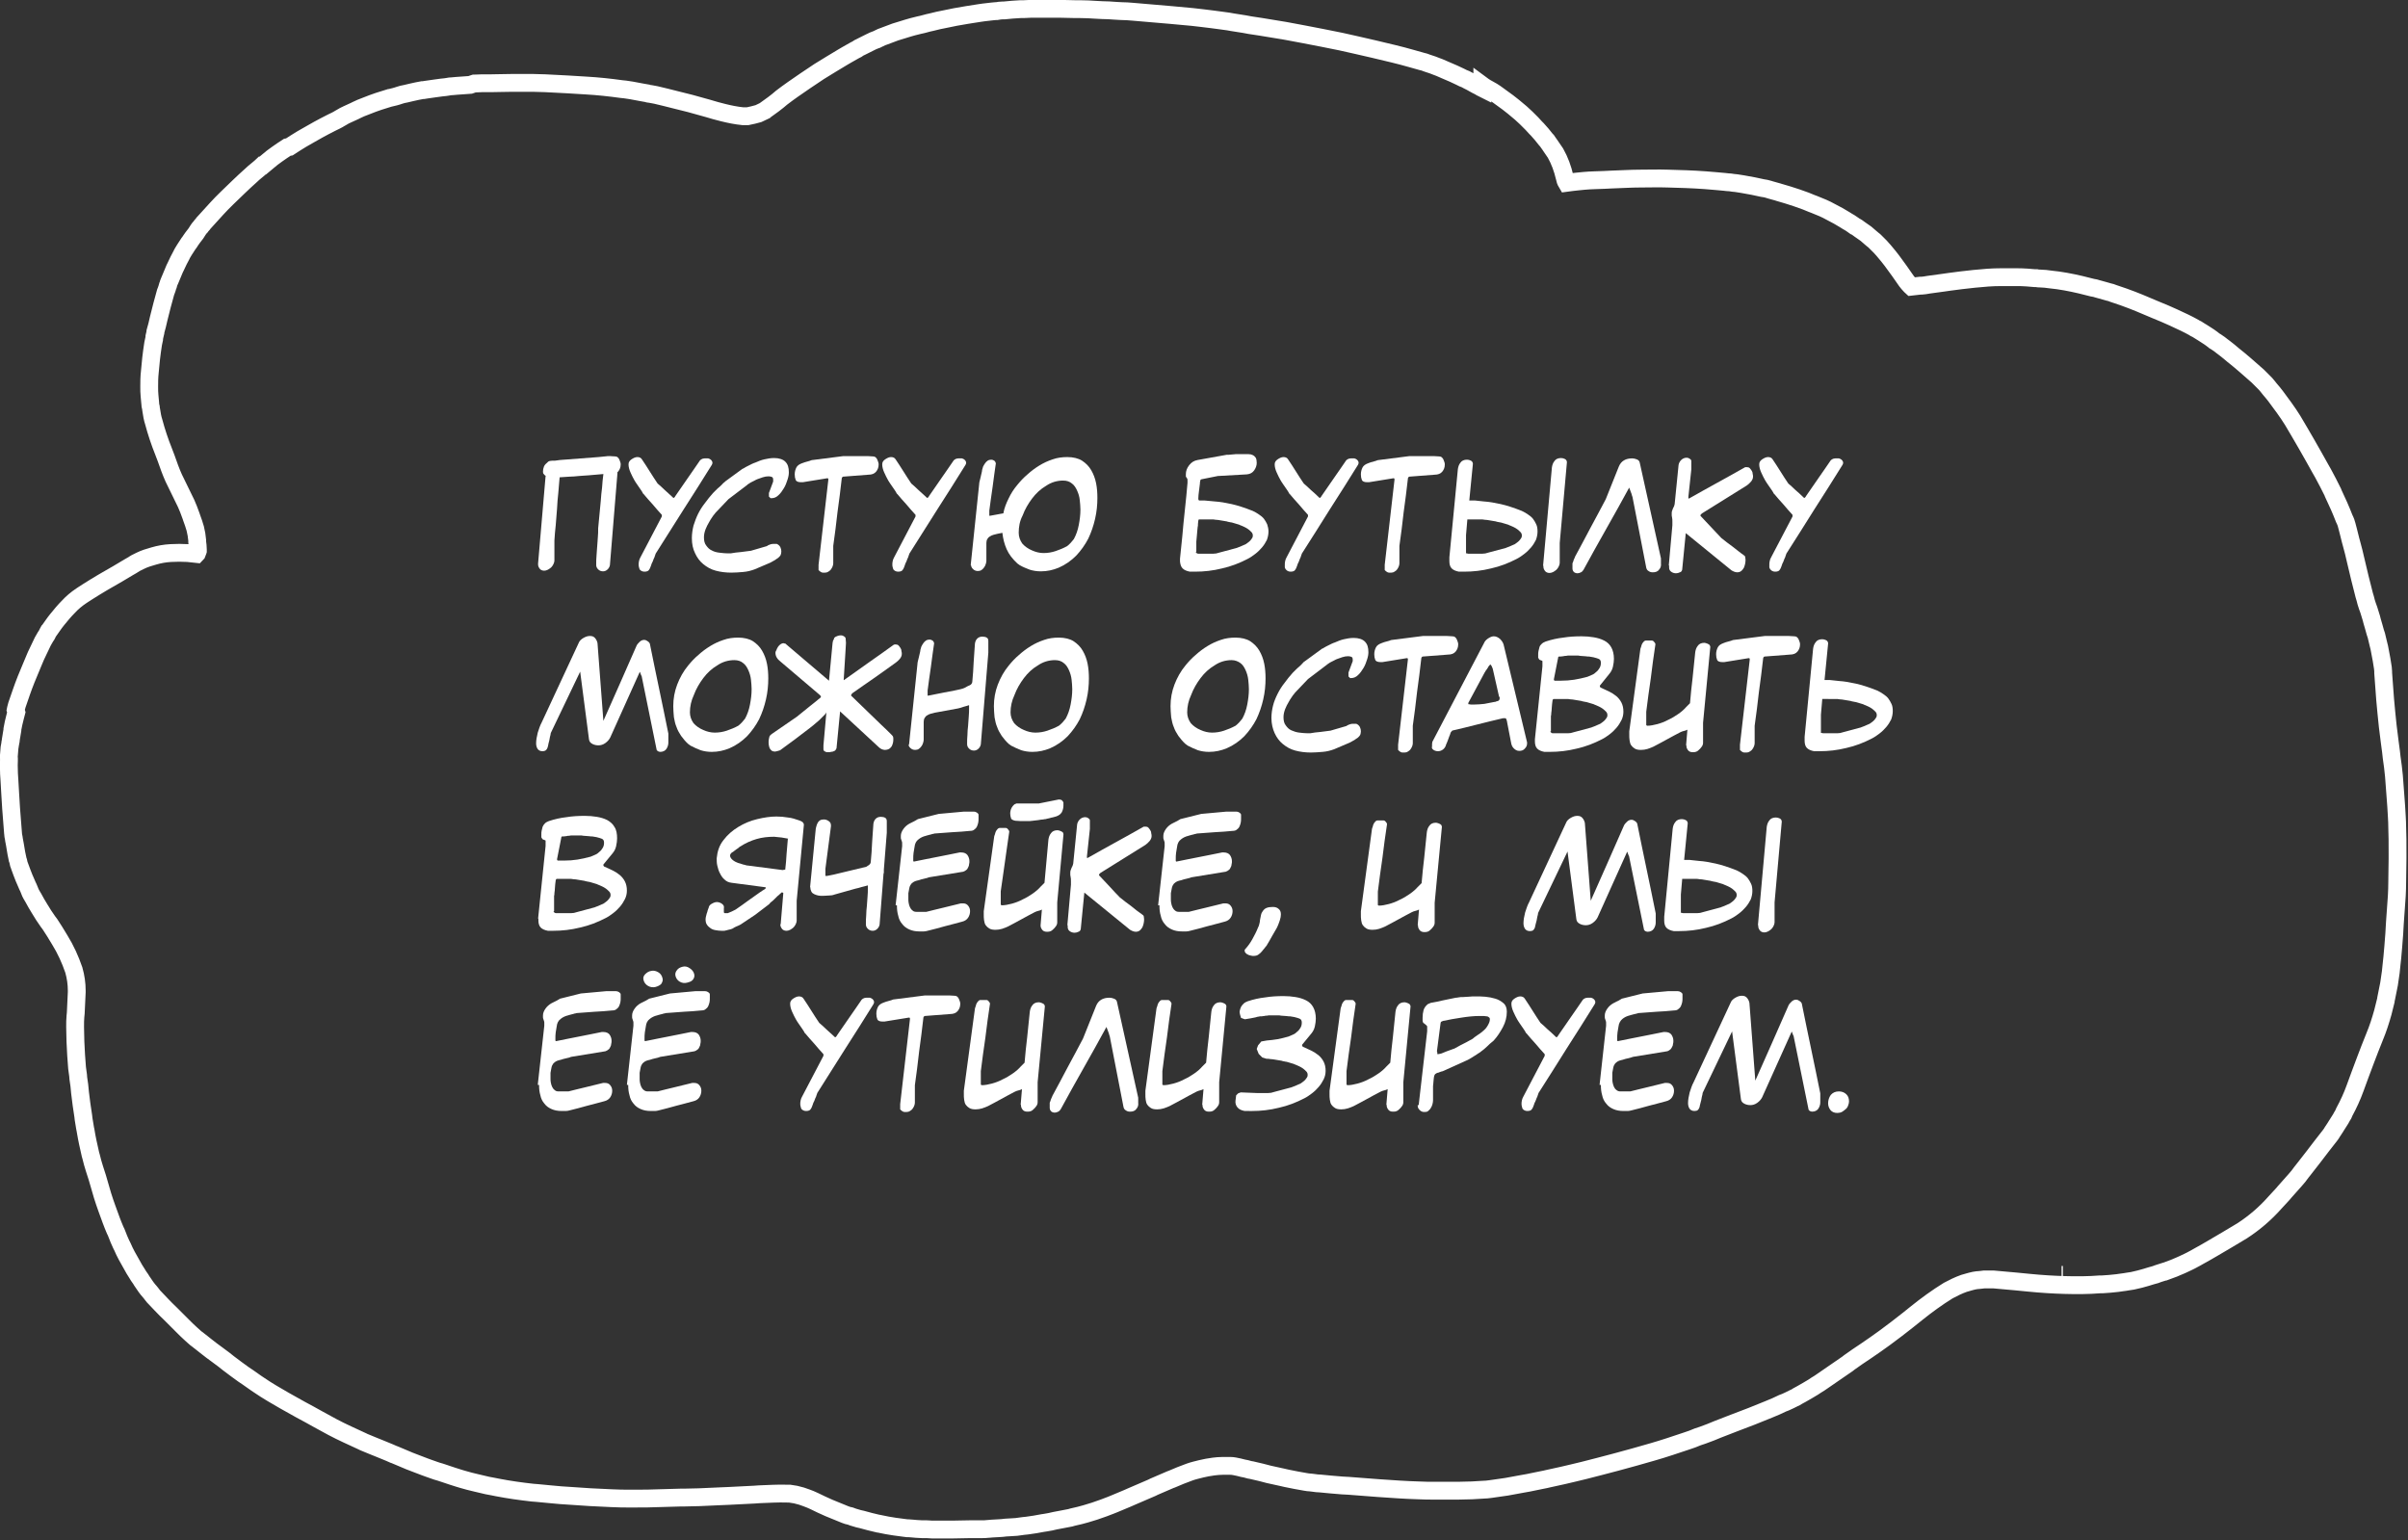 <?xml version="1.0" encoding="UTF-8"?> <svg xmlns="http://www.w3.org/2000/svg" xmlns:xlink="http://www.w3.org/1999/xlink" version="1.1" id="Слой_1" x="0px" y="0px" viewBox="0 0 737.5 471.7" style="enable-background:new 0 0 737.5 471.7;" xml:space="preserve"><rect x="0" y="0" width="737.5" height="471.7" fill="#333333" stroke="none"/> <style type="text/css"> .st0{fill:none;stroke:#FFFFFF;stroke-width:5.46;stroke-miterlimit:10;} .st1{enable-background:new ;} .st2{fill:#FFFFFF;} </style> <title>облачко</title> <g id="Слой_2_1_"> <g id="Layer_1"> <path class="st0" d="M2.7,234.4c0,1.8,0.1,3.5,0.2,4.8c0.2,3,0.3,5.7,0.5,8.4c0.2,2.5,0.4,5.1,0.6,7.7c0,0.4,0.1,0.8,0.2,1.3 l0.1,0.7l0.1,0.5c0.1,0.4,0.1,0.7,0.2,1.1l0.2,1.2l0.2,1.2c0.1,0.6,0.3,1.3,0.4,1.9c0.1,0.2,0.1,0.5,0.2,0.7 c0.1,0.5,0.2,1,0.4,1.4l0.7,1.9c0.4,1.1,0.9,2.3,1.4,3.4l0.3,0.7c0.2,0.4,0.4,0.8,0.5,1.1l0.2,0.5l0.2,0.5 c0.2,0.4,0.4,0.8,0.6,1.1l0.3,0.5c0.6,1.1,1.2,2.2,1.9,3.3c0.8,1.4,1.7,2.7,2.6,4l0.6,0.8c0.9,1.4,1.9,2.9,3,4.8 c1.8,2.9,3.2,6,4.3,9.2c0.6,2.1,0.9,4.2,0.9,6.3c0,0.1,0,0.3,0,0.5c-0.1,2.1-0.2,4.3-0.3,6.4l-0.1,1c-0.1,1-0.1,2.1-0.1,3.3 c0,1.5,0.1,3.1,0.1,4.5c0.1,2.7,0.3,5.6,0.5,8c0.1,0.7,0.2,1.5,0.3,2.2c0,0.4,0.1,0.8,0.1,1.1l0.3,2.1l0.2,2.1 c0.3,2.5,0.6,4.9,1,7.3l0.1,0.9c0.1,0.8,0.3,1.6,0.4,2.4c0.1,0.4,0.1,0.8,0.2,1.1c0.2,1.4,0.5,2.6,0.7,3.7l0.2,0.9 c0.2,0.9,0.4,1.8,0.6,2.7l0.2,0.7c0.3,1.2,0.6,2.4,1,3.6c0.3,0.9,0.6,1.9,0.9,2.8c0.5,1.8,1.1,3.7,1.6,5.5 c0.8,2.6,1.8,5.2,2.7,7.7c0.3,0.9,0.7,1.7,1,2.5c0.2,0.4,0.3,0.8,0.5,1.1l0.2,0.5c0.4,1,0.8,2.1,1.3,3.1l0.4,0.8 c0.4,0.9,0.8,1.8,1.3,2.7c0.8,1.4,1.5,2.7,2.3,4.1l1,1.6l0.3,0.5c0.2,0.3,0.5,0.7,0.7,1l0.3,0.5l1.3,1.9c0.4,0.5,0.8,1.1,1.3,1.6 l0.4,0.5l0.3,0.4c0.2,0.3,0.5,0.6,0.8,0.9l1.9,2c0.9,1,1.9,1.9,2.8,2.8l0.6,0.6l2.5,2.5l0.6,0.6c0.8,0.8,1.7,1.7,2.6,2.5l1,0.9 c0.3,0.3,0.7,0.6,1,0.8l0.5,0.4l0.9,0.7l1,0.8c1.2,1,2.5,1.9,3.7,2.8l0.4,0.3c1,0.7,2,1.5,3,2.3c1.5,1.1,3,2.3,4.6,3.4 c0.4,0.3,0.8,0.5,1.2,0.8c0.9,0.6,1.8,1.3,2.7,1.9l0.9,0.6c1.2,0.8,2.4,1.6,3.6,2.3l0.5,0.3c1.2,0.7,2.4,1.4,3.6,2.1l5,2.8 c1.8,1,3.6,1.9,5.3,2.9l4.4,2.4c3,1.6,6.2,3,9.2,4.4l0.4,0.2c1,0.4,1.9,0.8,2.9,1.2l1.5,0.6l2.2,0.9c0.9,0.4,1.8,0.7,2.6,1.1 l0.3,0.1c1.5,0.6,3,1.3,4.5,1.9l1.3,0.5l1.3,0.5c0.7,0.3,1.4,0.5,2.1,0.8l1.1,0.4c1.2,0.4,2.4,0.9,3.6,1.2l1.2,0.4 c0.5,0.2,1,0.3,1.5,0.5l0.6,0.2l0.6,0.2c0.6,0.2,1.2,0.4,1.9,0.6l1,0.3c1.4,0.4,2.8,0.8,4.2,1.1l1.7,0.4l1.7,0.4 c0.7,0.1,1.4,0.3,2.1,0.4l1,0.2c3.6,0.7,7.2,1.2,10.8,1.6l1.3,0.1c1.4,0.1,2.8,0.3,4.2,0.4c2.1,0.2,4.2,0.4,6.4,0.5 c3.7,0.3,7.6,0.5,12.3,0.7c3.8,0.2,7.6,0.1,10.9,0.1c3.8-0.1,7.6-0.2,10.5-0.3h1.1l4.3-0.1c2-0.1,4.2-0.2,6.7-0.3l2.4-0.1 c2.6-0.1,5.3-0.3,7.9-0.4l1.4-0.1c2.8-0.1,5.8-0.3,8.6-0.2l0.6,0h0.1c0.6,0.1,1.2,0.2,1.9,0.3c1.3,0.3,2.3,0.6,3.3,1 c0.8,0.3,1.6,0.6,2.4,1c1.4,0.7,2.9,1.4,4.5,2.1c1.4,0.6,2.9,1.2,4.9,2c0.5,0.2,1.1,0.4,1.7,0.5l0.8,0.3c0.6,0.2,1.1,0.3,1.7,0.5 l0.9,0.2c1.7,0.5,3.4,0.9,5.1,1.3h0.1c1.9,0.4,3.4,0.7,4.9,0.9l3,0.4l0.8,0.1h0.4l1.3,0.1l1.1,0.1c0.6,0,1.2,0.1,1.8,0.1h0.7h0.7 c0.6,0,1.1,0.1,1.7,0.1c2,0,4.1,0,6.2,0c1.8,0,3.6-0.1,5.4-0.1h0.4h1.6h0.5h0.9c0.7,0,1.5,0,2.2-0.1l1.2-0.1 c1.4-0.1,2.8-0.1,4.1-0.3l1.7-0.1l1.6-0.1c0.7-0.1,1.5-0.2,2.2-0.3l1-0.1c1.7-0.2,3.3-0.5,4.9-0.8l0.7-0.1l1.7-0.3l0.4-0.1 l0.9-0.2c0.7-0.1,1.4-0.3,2.1-0.4l2.6-0.5l0.7-0.2c1.5-0.3,2.9-0.7,4-1c1.8-0.5,3.6-1.1,5.5-1.8c0.7-0.3,1.4-0.5,2.1-0.8l1-0.4 c1.5-0.6,2.9-1.2,4.3-1.8l0.9-0.4l6.5-2.8l0.6-0.3c1.7-0.7,3.4-1.5,5.1-2.2l0.3-0.1c1.8-0.8,3.6-1.5,5.5-2.2 c1.1-0.4,2.4-0.7,3.6-1s2.4-0.5,3.8-0.7c0.9-0.1,1.8-0.2,2.8-0.2c0.7,0,1.5,0,2.3,0s1.7,0.2,2.6,0.4l0.8,0.2l0.4,0.1 c0.7,0.1,1.4,0.3,2.1,0.5l0.6,0.1l3,0.7l2.3,0.6l4.1,0.9l1.3,0.3c2,0.4,3.9,0.8,5.8,1.1c0.6,0.1,1.2,0.2,1.7,0.2l0.8,0.1 c0.7,0.1,1.4,0.2,2.1,0.2c2,0.2,4.1,0.4,6.7,0.6l1.9,0.1c3,0.2,6.1,0.5,9.1,0.7c4.4,0.3,8.5,0.6,12.3,0.7c1.7,0.1,3.5,0.1,5.2,0.1 h3.6c0.7,0,1.4,0,2.1,0h1.3c1.4,0,2.8-0.1,4.2-0.1l3.4-0.2c0.8,0,1.5-0.1,2.3-0.2l0.7-0.1c1.4-0.2,2.9-0.4,4.2-0.6 c1.7-0.3,3.3-0.6,4.9-0.9l1.7-0.3c1.3-0.3,2.6-0.5,3.9-0.8l1.5-0.3l0.4-0.1c1.7-0.4,3.3-0.7,5-1.1c2-0.5,4-0.9,6.3-1.5 c3.2-0.8,6.6-1.7,10-2.6s7.3-2,11.1-3.1c3.5-1,7-2.2,10.3-3.3c1.2-0.4,2.4-0.8,3.5-1.3l1.5-0.5c1.7-0.6,3.2-1.2,4.6-1.8l4.9-1.9 c1.8-0.7,3.7-1.4,5.5-2.1s3.5-1.4,5.2-2.1c1.5-0.6,2.9-1.2,4.3-1.9l0.8-0.3c0.5-0.2,0.9-0.4,1.3-0.6l0.6-0.3l0.6-0.3 c0.5-0.2,0.9-0.4,1.3-0.7l1.1-0.6c1.2-0.7,2.5-1.4,3.6-2.1l0.9-0.6c0.7-0.4,1.3-0.8,2-1.3l1.6-1.1l1.6-1.1c1.5-1,3-2.1,4.5-3.1 l0.5-0.4c1.7-1.2,3.4-2.4,5.1-3.5c1.9-1.3,3.8-2.6,5.7-4c2.5-1.8,4.9-3.7,7.2-5.5l2.5-2c3.1-2.5,6.4-4.9,9.8-7 c1.5-0.8,3.1-1.6,4.8-2.2c0.7-0.2,1.4-0.4,2.1-0.6s1.3-0.3,2-0.4h0.2c0.8-0.1,1.3-0.1,1.9-0.2c0.9,0,1.8,0,2.9,0 c2.3,0.2,4.5,0.4,6.7,0.6l4.1,0.4c4,0.4,7.6,0.6,10.9,0.7c3.6,0.1,7.3,0.1,10.9-0.2h0.7c1.5-0.1,3.1-0.2,4.6-0.4l0.7-0.1l0.7-0.1 c1.1-0.1,2.3-0.4,3.3-0.5c1.5-0.3,2.9-0.7,4.3-1.1l0.3-0.1c0.8-0.2,1.5-0.5,2.4-0.7l0.8-0.3c0.6-0.2,1.3-0.4,1.9-0.6h0.1l2.7-1 c0.6-0.3,1.3-0.5,1.9-0.8l0.9-0.4c0.6-0.3,1.1-0.5,1.7-0.8l0.8-0.4c0.5-0.3,1-0.5,1.5-0.8l0.7-0.4c1.5-0.8,3-1.7,4.4-2.5 c3.1-1.8,6.1-3.6,9.1-5.4c3.7-2.4,7.1-5.3,10.1-8.7c0.8-0.9,1.6-1.7,2.4-2.6l0.5-0.6c1.1-1.2,2.1-2.4,3.2-3.6 c0.7-0.8,1.4-1.6,2-2.5l0.4-0.5l3.2-4.1c0.9-1.1,1.7-2.3,2.6-3.4l2.5-3.2c0.3-0.4,0.6-0.8,0.8-1.2l0.2-0.3l0.2-0.3 c0.3-0.4,0.5-0.8,0.7-1.1l0.7-1.1l0.7-1.1c0.3-0.5,0.5-1,0.8-1.4l0.3-0.7c1.3-2.4,2.4-4.8,3.3-7.3c1-2.7,2-5.5,3-8.1s2-5.3,3-7.7 c1-2.4,1.8-4.9,2.5-7.4l0.3-1.2l0.3-1.2c0.1-0.4,0.2-0.8,0.3-1.2c0-0.2,0.1-0.4,0.1-0.6c0.3-1.5,0.6-3,0.9-4.5 c0.4-2.4,0.7-4.8,0.9-7.2l0.1-0.9c0.2-2.2,0.4-4.5,0.6-7.3c0.1-1.2,0.1-2.4,0.2-3.5c0.1-1.4,0.2-2.8,0.3-4.2 c0.2-2.4,0.4-5.3,0.4-8.1c0-2.4,0.1-4.9,0.1-7.2v-1.5c0-3.2,0-5.8-0.1-8.1c0-2.1-0.2-4.2-0.3-6.3l-0.1-1.4c-0.2-2.6-0.4-5.2-0.6-8 c-0.2-1.9-0.4-3.9-0.7-5.7l-0.2-1.8c-0.1-1-0.3-2-0.4-3c-0.2-1.6-0.4-3.2-0.6-4.8c-0.3-3-0.6-5.7-0.8-8.2l-0.2-2.7 c-0.1-1.8-0.3-3.6-0.4-5.4v-0.5c0-0.4-0.1-0.8-0.1-1.1l-0.4-2.5c-0.2-1.2-0.5-2.5-0.7-3.7l-0.2-0.8c-0.2-1-0.5-1.9-0.7-2.9 l-0.3-0.9c-0.3-1.2-0.7-2.4-1-3.5l-0.2-0.8c-0.3-0.9-0.5-1.7-0.8-2.6l-0.4-1.1c-0.3-0.8-0.5-1.6-0.7-2.4l-0.3-1 c-0.9-3.5-1.8-7.1-2.6-10.6c-0.4-1.7-0.8-3.5-1.3-5.2c-0.1-0.4-0.2-0.7-0.3-1.1c-0.2-0.8-0.4-1.6-0.6-2.4l-0.1-0.4l-0.5-1.9 c-0.1-0.5-0.3-0.9-0.5-1.4l-0.2-0.4c-1-2.6-2.2-5.3-3.4-7.8l-0.1-0.3c-0.9-1.9-2-3.9-3-5.8l-0.8-1.4c-1.3-2.3-2.6-4.7-4-7.1 l-0.4-0.7c-1.3-2.3-2.7-4.6-4.1-7c-1.6-2.6-3.5-5.1-5.2-7.4c-0.6-0.8-1.2-1.5-1.8-2.2l-0.8-1c-0.3-0.4-0.6-0.7-0.9-1l-0.4-0.4 l-0.4-0.4c-0.4-0.4-0.8-0.8-1.2-1.2c-2.6-2.3-5.2-4.6-7.5-6.4c-0.9-0.8-1.8-1.5-2.7-2.2l-0.8-0.6c-0.5-0.4-1-0.8-1.5-1.1l-0.3-0.2 l-0.5-0.3c-0.5-0.4-1-0.8-1.6-1.2l-1.7-1.1l-0.8-0.5c-0.4-0.3-0.9-0.5-1.3-0.8l-0.6-0.3l-0.3-0.2c-0.5-0.3-1-0.5-1.5-0.8l-1.4-0.7 l-1.5-0.7c-1.2-0.6-2.4-1.1-3.5-1.6l-0.9-0.4c-2-0.8-3.8-1.6-5.5-2.3c-3-1.3-6.3-2.6-9.7-3.7l-0.6-0.2c-0.5-0.2-1-0.4-1.6-0.5 l-0.7-0.2l-2.5-0.7c-0.5-0.2-1.1-0.3-1.7-0.4l-0.8-0.2c-1.1-0.3-2-0.5-2.8-0.7c-3-0.7-6.1-1.3-9.2-1.6l-1.6-0.2l-1.7-0.1 c-0.3,0-0.6,0-1-0.1h-0.5l-1.2-0.1l-1.2-0.1c-1.2-0.1-2.4-0.1-3.5-0.1c-1.8,0-3.2,0-4.6,0c-2.5,0-5.1,0.2-8,0.5s-5.3,0.6-7.5,0.9 l-2.1,0.3c-1.4,0.2-2.9,0.4-4.4,0.6l-1.2,0.2l-1,0.1h-0.4c-0.8,0.1-1.7,0.2-2.6,0.3c-0.1-0.1-0.3-0.2-0.4-0.3 c-0.4-0.4-0.8-0.9-1.2-1.4c-1.4-2-2.9-4.2-4.5-6.3c-0.7-0.9-1.4-1.8-2.1-2.6l-0.5-0.6c-0.3-0.4-0.7-0.7-1-1.1l-0.5-0.5l-0.5-0.5 l-0.3-0.3l-0.2-0.2c-0.2-0.2-0.4-0.4-0.7-0.6l-0.6-0.5c-0.5-0.4-1-0.9-1.5-1.3l-1-0.7l-1-0.7c-0.4-0.3-0.9-0.7-1.4-0.9l-0.7-0.5 c-0.5-0.4-1.1-0.7-1.6-1l-0.8-0.5c-1.3-0.8-2.7-1.6-4.3-2.4c-1.6-0.9-3.3-1.6-5.1-2.3l-0.8-0.3c-0.6-0.2-1.1-0.5-1.7-0.7l-2.8-1 c-1.8-0.6-3.7-1.2-5.5-1.7l-0.3-0.1c-0.6-0.2-1.2-0.3-1.8-0.5l-0.7-0.2l-0.3-0.1c-0.6-0.2-1.2-0.3-1.9-0.4l-1.4-0.3l-1.4-0.3 c-0.7-0.1-1.5-0.3-2.2-0.4l-1.1-0.2c-0.6-0.1-1.3-0.2-1.9-0.3l-1-0.1c-0.6-0.1-1.2-0.2-1.8-0.2l-0.9-0.1c-1.8-0.2-3.7-0.3-5.8-0.5 c-4-0.3-7.9-0.4-11.5-0.5c-2.9-0.1-5.8,0-8.5,0s-5.7,0.2-8.9,0.3l-2,0.1c-2.1,0.1-4.2,0.1-6.3,0.3c-1.4,0.1-2.7,0.3-3.8,0.4 l-1.5,0.2c-0.3-0.5-0.5-1.1-0.6-1.7c-0.6-2.6-1.5-5.1-2.8-7.4c-0.4-0.6-0.9-1.3-1.3-1.9l-0.4-0.6c-0.3-0.5-0.7-0.9-1-1.4l-0.2-0.2 c-0.9-1.2-1.8-2.2-2.7-3.2l-0.5-0.5c-0.4-0.4-0.7-0.8-1.1-1.2l-0.9-0.9l-0.9-0.9c-1-1-2.2-2-3.3-2.9l-0.6-0.5 c-1.1-0.9-2.3-1.8-3.3-2.5l-1.1-0.8l-1.1-0.8c-0.6-0.4-1.2-0.8-1.8-1.1l-0.9-0.5c-0.4-0.3-0.9-0.5-1.3-0.8L454,27l-0.4-0.2 c-0.4-0.3-0.9-0.5-1.3-0.7l-1.8-1l-0.8-0.4c-0.5-0.3-1.1-0.6-1.7-0.8l-0.8-0.4c-1.3-0.6-2.7-1.3-4-1.8l-0.7-0.3 c-0.5-0.2-1.1-0.5-1.6-0.7l-0.8-0.3c-0.9-0.4-1.9-0.7-2.5-0.9l-0.6-0.2c-0.5-0.2-1-0.4-1.6-0.5l-3.2-0.9c-1.8-0.5-3.6-1-5.3-1.4 c-4.4-1.1-8.1-1.9-11.5-2.7c-3-0.7-6.2-1.4-10.4-2.2l-5.7-1.1c-1.6-0.3-3.3-0.6-4.8-0.9l-1.1-0.2c-2.4-0.4-4.9-0.8-7.3-1.2 l-3.3-0.5l-1.6-0.3c-1.2-0.2-2.5-0.4-3.8-0.6l-1.1-0.2c-1.7-0.2-3.4-0.5-5.2-0.7s-3.9-0.5-5.9-0.7s-4.2-0.4-6.5-0.6l-11.7-1 c-1.2-0.1-2.4-0.2-3.6-0.2l-1.8-0.1c-1.4-0.1-2.7-0.2-4.1-0.2l-1.9-0.1c-1.5-0.1-3.2-0.2-5-0.2l-1.5,0c-1.5,0-3-0.1-4.5-0.1h-0.9 c-1.5,0-3.1,0-4.7,0h-1.6h-1.6c-0.7,0-1.5,0.1-2.2,0.1l-1,0c-1.7,0.1-3.4,0.2-5.1,0.4h-0.5c-0.6,0-1.1,0.1-1.7,0.2H305l-1.1,0.1 c-0.9,0.1-1.8,0.2-2.6,0.3l-1.4,0.2c-1.3,0.2-2.5,0.4-3.8,0.6c-2.5,0.4-4.6,0.8-6.4,1.2c-1.5,0.3-3.1,0.6-4.5,1L284.3,7l-1.5,0.4 l-0.4,0.1l-0.9,0.2c-0.7,0.2-1.3,0.3-2,0.5l-1.4,0.4c-1.3,0.4-2.6,0.8-3.9,1.2l-2.4,0.9L271,11c-0.7,0.2-1.3,0.5-1.9,0.8l-0.6,0.3 l-0.3,0.1c-0.5,0.2-1.1,0.4-1.6,0.7l-1.4,0.7l-1.4,0.7c-0.5,0.2-1,0.5-1.4,0.8l-0.6,0.3l-2.3,1.3l-1.2,0.7c-2.5,1.5-5,3-7.4,4.5 c-3,2-5.7,3.8-8.1,5.5c-1.2,0.8-2.3,1.7-3.4,2.5c-1.6,1.4-3.4,2.7-5.1,3.9l-0.1,0.1c-0.6,0.3-1.2,0.6-1.9,0.9 c-1.1,0.3-2.2,0.6-3.3,0.8h-0.2h-0.2c-0.4,0-0.8,0-1.1,0c-2-0.2-4-0.6-6-1.1c-1.6-0.4-3.1-0.8-4.7-1.3c-1.8-0.5-3.6-1-5.4-1.5 l-4.4-1.1c-2.1-0.5-4.2-1.1-6.1-1.5c-0.5-0.1-1.1-0.2-1.6-0.3l-0.7-0.1l-0.3-0.1c-0.6-0.1-1.1-0.2-1.7-0.3l-1.6-0.3l-1.6-0.3 c-0.7-0.1-1.4-0.2-2-0.3l-1-0.1c-3.6-0.5-7.3-0.9-10.9-1.1s-7.6-0.5-12.5-0.7c-1.2,0-2.4-0.1-3.5-0.1h-1.4c-0.7,0-1.3,0-2,0h-1 c-0.9,0-1.8,0-2.7,0c-2.2,0-4.1,0.1-5.9,0.1h-1.4l-1.4,0c-0.8,0-1.7,0.1-2.5,0.1L144,26c-1.4,0.1-2.8,0.2-4.2,0.3l-1.1,0.1 c-0.6,0-1.2,0.1-1.7,0.2l-0.7,0.1l-1,0.1c-0.7,0.1-1.5,0.2-2.2,0.3l-2.8,0.4l-0.6,0.1h-0.3c-0.5,0.1-1.1,0.2-1.6,0.3l-1.8,0.4 l-1.7,0.4c-0.7,0.1-1.4,0.3-2,0.5l-0.6,0.2l-0.7,0.2c-0.5,0.1-1.1,0.3-1.6,0.4h-0.1l-3.2,1l-0.3,0.1c-0.6,0.2-1.2,0.4-1.7,0.6 l-3.6,1.4c-0.5,0.2-0.9,0.4-1.3,0.6l-0.6,0.3l-2.4,1.1c-0.5,0.2-1,0.5-1.5,0.8l-0.7,0.4l-0.5,0.3c-0.5,0.3-1,0.5-1.6,0.8l-0.6,0.3 c-1.3,0.7-2.6,1.3-3.8,2c-1.5,0.8-3.1,1.8-5.1,2.9c-1.3,0.8-2.6,1.6-3.8,2.4L88,45.1c-1.1,0.7-2.1,1.4-3.1,2.1L83.8,48 c-0.4,0.3-0.7,0.5-1,0.8l-0.5,0.4l-1.8,1.5h-0.1c-0.4,0.4-0.9,0.7-1.3,1.1l-0.6,0.5c-0.6,0.5-1.1,0.9-1.6,1.4 c-2.7,2.4-5,4.7-7.3,6.9s-4.2,4.4-6.4,6.8c-0.3,0.3-0.6,0.7-0.9,1c-0.1,0.2-0.2,0.3-0.4,0.5s-0.3,0.3-0.4,0.5 c-0.3,0.3-0.6,0.7-0.8,1L60,71.5l-1,1.3c-0.4,0.6-0.8,1.1-1.1,1.6l-0.1,0.1l-1.3,2c-0.2,0.3-0.4,0.7-0.6,1 c-0.1,0.2-0.2,0.3-0.2,0.4l-1,1.9c-0.3,0.6-0.6,1.3-0.9,1.9l-0.3,0.6c-0.5,1.2-1,2.4-1.5,3.6l-0.1,0.2c-0.2,0.4-0.3,0.8-0.4,1.2 l-0.1,0.2l-0.2,0.7c-0.2,0.5-0.3,1-0.5,1.4c-0.7,2.5-1.4,5.1-2.1,8c-0.3,1.3-0.6,2.7-1,4v0.2c-0.1,0.4-0.2,0.9-0.3,1.3v0.1 c0,0.2-0.1,0.4-0.1,0.7c-0.1,0.5-0.2,1-0.3,1.4c-0.5,3.2-0.8,6-1,8.5c-0.2,1.8-0.2,3.3-0.2,4.6c0,1,0,1.9,0.1,2.8l0.1,1.1l0.1,1.1 c0,0.5,0.1,1,0.2,1.4c0,0.2,0.1,0.4,0.1,0.7c0.2,1.3,0.4,2.6,0.8,3.8c0.8,3,1.8,6,3,9c0.3,0.7,0.5,1.4,0.8,2.1c0.7,2,1.4,4,2.3,6 c0.6,1.3,1.3,2.6,1.9,3.9s1.3,2.6,1.9,3.9c0.5,1.1,1,2.4,1.5,3.8l0.2,0.6c0.4,1.1,0.8,2.2,1.1,3.3c0.3,1.2,0.5,2.4,0.6,3.6v0.5 c0.1,0.8,0.2,1.5,0.2,2.3c0,0.1,0,0.3,0,0.4c-0.1,0.3-0.1,0.5-0.2,0.7c-0.1,0.1-0.1,0.2-0.2,0.3c-1-0.1-1.8-0.2-2.7-0.3 c-1.7-0.1-3.4-0.1-5.2,0c-1.8,0.1-3.5,0.4-5.2,0.9c-1.4,0.4-2.8,0.8-4.2,1.5c-0.9,0.4-1.8,0.9-2.7,1.5l-0.7,0.4 c-2.3,1.4-4.7,2.8-7,4.1l-1.2,0.7c-1.5,0.9-3,1.8-4.4,2.7c-0.5,0.3-0.9,0.6-1.4,0.9l-0.6,0.4c-1.5,1-2.8,2.1-4,3.4 c-1.1,1.1-2.2,2.4-3.4,3.9c-0.9,1.1-1.6,2.2-2.4,3.3l-0.1,0.1c-0.1,0.2-0.2,0.3-0.3,0.5l-0.1,0.2l-0.3,0.6l-0.4,0.6 c-0.3,0.5-0.5,0.9-0.8,1.4c-0.6,1.3-1.3,2.7-2.1,4.4c-0.3,0.6-0.5,1.3-0.8,1.9c-0.2,0.4-0.3,0.8-0.5,1.2l-0.5,1.2 c-0.4,1-0.8,1.9-1.2,2.9c-1,2.5-1.8,4.9-2.8,7.8c-0.1,0.4-0.2,0.7-0.3,1.1l-0.1,0.5L5,218.2c-0.1,0.4-0.2,0.7-0.3,1.1l-0.1,0.4 c-0.3,1.2-0.6,2.4-0.8,3.6v0.3l-0.3,1.8c-0.1,0.4-0.1,0.8-0.2,1.3c0,0.2,0,0.4-0.1,0.6s0,0.4-0.1,0.6c-0.1,0.4-0.1,0.9-0.2,1.3 l-0.1,1.3l-0.1,1.2C2.8,232.6,2.7,233.4,2.7,234.4L2.7,234.4z M631.8,390.5h-0.4H631.8z"></path> <g class="st1"> <path class="st2" d="M166.3,144.5c0-0.6,0.1-1.1,0.3-1.6c0.2-0.5,0.6-0.9,1.2-1.4h0c0.2-0.3,0.9-0.4,1.8-0.4c0.1,0,0.2,0,0.4,0 c0.2,0,0.7-0.1,1.5-0.2l11.8-0.9c0.3,0,0.7-0.1,1-0.1s0.6-0.1,1-0.1c0.6-0.1,1.1-0.1,1.5-0.1c0.4,0,0.9,0.1,1.6,0.1 c0.3,0,0.6,0.1,0.8,0.3c0.2,0.2,0.4,0.4,0.5,0.7c0.1,0.3,0.2,0.6,0.3,0.8c0.1,0.3,0.1,0.5,0.1,0.7c0,1-0.4,1.8-1.1,2.5h0.1v0.2 l-2.3,28.1c-0.1,0.5-0.3,0.9-0.7,1.3c-0.4,0.4-0.9,0.6-1.4,0.6c-0.6,0-1.1-0.2-1.5-0.6c-0.4-0.4-0.6-0.8-0.6-1.4 c0-0.9,0-1.8,0.1-2.8c0.1-1,0.1-1.9,0.2-2.8c0.1-0.9,0.1-1.8,0.2-2.8c0.1-0.9,0.1-1.9,0.1-2.8l0.8-8.4c0.1-1.3,0.2-2.7,0.4-4.1 c0.1-1.4,0.2-2.7,0.4-4.1c-0.7,0.1-1.5,0.1-2.3,0.2c-0.8,0.1-1.5,0.1-2.3,0.2c-1,0.1-2,0.1-2.9,0.2c-1,0.1-2,0.2-2.9,0.2l-3,0.2 c-0.1,1.5-0.3,3.1-0.4,4.7c-0.2,1.6-0.3,3.3-0.4,5c-0.1,1.7-0.3,3.3-0.4,5c-0.2,1.6-0.3,3.2-0.4,4.7v6.1c0,0.3-0.1,0.7-0.3,1.1 s-0.4,0.7-0.7,1c-0.3,0.3-0.7,0.5-1,0.7c-0.4,0.2-0.8,0.3-1.1,0.3c-0.6,0-1.1-0.2-1.4-0.6c-0.3-0.4-0.5-0.8-0.5-1.3v-0.3 l2.3-26.8h0.1c-0.3-0.2-0.6-0.4-0.7-0.7C166.4,145.2,166.3,144.9,166.3,144.5z"></path> </g> <g class="st1"> <path class="st2" d="M195.6,173c0-0.3,0-0.7,0.1-1.1c0.1-0.4,0.2-0.8,0.4-1.1l6.6-12.6h0c0-0.2,0-0.4,0-0.5 c-0.9-1-1.9-2.1-2.8-3.2c-1-1.1-1.9-2.1-2.8-3.2c-0.1,0-0.2-0.2-0.4-0.6c-0.2-0.4-0.5-0.7-0.8-1.2c-0.3-0.4-0.6-0.9-0.9-1.3 c-0.3-0.4-0.5-0.8-0.7-1.1c-0.4-0.7-0.8-1.5-1.2-2.4c-0.4-0.9-0.6-1.7-0.6-2.5c0-0.6,0.3-1.1,0.9-1.5c0.6-0.4,1.2-0.7,1.8-0.7 c0.6,0,1.1,0.2,1.4,0.7c0.8,1.2,1.6,2.4,2.4,3.7c0.8,1.3,1.6,2.5,2.4,3.7h0c0.7,0.6,1.5,1.3,2.2,2c0.7,0.7,1.5,1.3,2.2,2 c0.1,0.1,0.2,0.2,0.3,0.3c0.1,0.1,0.2,0.1,0.3,0.1c0,0,0.1-0.1,0.2-0.2s0.2-0.2,0.2-0.3c1.2-1.7,2.5-3.6,3.8-5.5 c1.3-1.9,2.6-3.7,3.8-5.5c0.2-0.2,0.5-0.4,0.8-0.5c0.4-0.1,0.7-0.1,1-0.1h0.7c0.3,0.1,0.6,0.2,0.9,0.5c0.3,0.3,0.4,0.6,0.4,0.9 c0,0.2-0.1,0.4-0.2,0.6c-2.8,4.5-5.7,9.1-8.6,13.6s-5.7,9.1-8.6,13.6c0,0.1-0.1,0.3-0.2,0.6c-0.1,0.3-0.2,0.7-0.4,1 c-0.1,0.3-0.2,0.5-0.3,0.8c-0.1,0.2-0.2,0.4-0.3,0.6c0,0.1-0.1,0.2-0.1,0.3c0,0.1-0.1,0.2-0.1,0.3c-0.2,0.5-0.3,0.9-0.6,1.3 c-0.2,0.4-0.7,0.6-1.4,0.6c-0.6,0-1.1-0.2-1.5-0.7C195.8,174,195.6,173.6,195.6,173z"></path> </g> <g class="st1"> <path class="st2" d="M211.9,164.8c0-1.3,0.2-2.6,0.5-3.8c0.4-1.2,0.8-2.4,1.4-3.6c0.6-1.2,1.3-2.3,2.1-3.3 c0.8-1.1,1.6-2.1,2.5-3.1c0.2-0.2,0.5-0.5,0.8-0.8c0.4-0.4,0.8-0.8,1.2-1.1c0.4-0.4,0.8-0.7,1.1-1.1c0.4-0.3,0.6-0.5,0.7-0.6 l5.2-3.8c0.1,0,0.3-0.1,0.6-0.3s0.7-0.4,1.1-0.6c0.4-0.2,0.8-0.4,1.2-0.6c0.4-0.2,0.7-0.3,1-0.4c0.9-0.4,1.9-0.8,2.8-1 c0.9-0.2,1.9-0.4,3-0.4c1.5,0,2.7,0.4,3.4,1.1c0.8,0.8,1.1,1.8,1.1,3.3c0,0.6-0.1,1.3-0.4,2.2c-0.3,0.9-0.6,1.8-1.1,2.6 s-1,1.6-1.7,2.2c-0.6,0.6-1.3,0.9-2.1,0.9h-0.3c-0.1-0.1-0.2-0.2-0.3-0.3c-0.1-0.1-0.2-0.2-0.2-0.2V151l1.3-3.5V147 c0-0.5-0.1-0.8-0.4-0.9c-0.2-0.1-0.6-0.2-1-0.2c-0.6,0-1.2,0.1-1.8,0.3c-0.6,0.2-1.2,0.4-1.7,0.6c-0.2,0.1-0.5,0.2-0.8,0.4 c-0.3,0.2-0.7,0.3-1,0.5s-0.6,0.3-0.8,0.5c-0.2,0.1-0.4,0.2-0.4,0.3l-5.8,4.4h0c-0.7,0.7-1.3,1.4-2,2.1c-0.7,0.7-1.3,1.4-2,2.1 c0,0-0.1,0.2-0.3,0.4c-0.2,0.2-0.4,0.5-0.6,0.8c-0.2,0.3-0.4,0.6-0.6,0.9c-0.2,0.3-0.3,0.5-0.4,0.7c-0.4,0.7-0.8,1.4-1.1,2.2 c-0.3,0.8-0.5,1.6-0.5,2.5c0,1,0.2,1.9,0.7,2.5c0.5,0.7,1,1.2,1.7,1.5c0.7,0.4,1.5,0.6,2.4,0.7c0.9,0.1,1.7,0.2,2.5,0.2h0.9 c1-0.2,2-0.3,3.1-0.4c1-0.1,2.1-0.3,3.1-0.4c0.8-0.2,1.6-0.5,2.4-0.7c0.8-0.2,1.6-0.5,2.4-0.7c0.1,0,0.1-0.1,0.2-0.1 c0.1,0,0.1-0.1,0.1-0.1c0.4-0.2,0.7-0.3,1-0.4s0.6-0.1,1.1-0.1h0.7c0.5,0.2,0.9,0.6,1.1,1c0.2,0.4,0.3,0.9,0.3,1.3 c0,0.4-0.1,0.8-0.2,1.1c-0.2,0.3-0.4,0.6-0.8,0.9c-0.1,0.1-0.3,0.2-0.6,0.4c-0.3,0.2-0.5,0.4-0.8,0.5c-0.3,0.2-0.5,0.3-0.7,0.4 c-0.2,0.1-0.4,0.2-0.4,0.2l-4.7,2c-1.1,0.4-2.2,0.7-3.5,0.8c-1.2,0.1-2.4,0.2-3.6,0.2c-1.7,0-3.3-0.2-4.8-0.6 c-1.5-0.4-2.7-1.1-3.8-2s-1.9-2-2.5-3.3C212.2,168.1,211.9,166.6,211.9,164.8z"></path> <path class="st2" d="M253.7,146.9c0-0.3-0.1-0.4-0.2-0.4h-0.2c-1.2,0.2-2.5,0.4-3.7,0.6s-2.5,0.4-3.7,0.6h-0.6 c-0.8,0-1.4-0.2-1.6-0.7s-0.3-1-0.3-1.7c0-0.8,0.2-1.5,0.5-2.1c0.3-0.6,0.9-1,1.7-1.3c0.2-0.1,0.5-0.2,0.8-0.3 c0.4-0.1,0.7-0.2,1.1-0.3c0.4-0.1,0.7-0.2,0.9-0.3c0.3-0.1,0.4-0.1,0.5-0.1l9.4-1.2h0c0,0,0.2,0,0.5,0c0.3,0,0.7,0,1.1,0 c0.4,0,0.8,0,1.3,0c0.4,0,0.8,0,1.1,0h1.6c0.6,0,1.2,0,1.8,0c0.5,0,1.1,0.1,1.7,0.1c0.3,0,0.6,0.1,0.8,0.3 c0.2,0.2,0.4,0.4,0.5,0.7c0.1,0.3,0.2,0.6,0.3,0.8c0.1,0.3,0.1,0.5,0.1,0.7c0,0.9-0.3,1.6-0.8,2.2c-0.5,0.6-1.3,0.9-2.3,0.9 l-7.8,0.6c-0.2,0.1-0.4,0.3-0.4,0.6c-0.4,3.4-0.8,6.9-1.3,10.3c-0.4,3.5-0.8,6.9-1.3,10.3v5.4c0,0.3-0.1,0.6-0.2,0.9 c-0.1,0.3-0.3,0.6-0.5,0.9s-0.5,0.5-0.8,0.7c-0.3,0.2-0.6,0.3-1,0.3c-0.2,0-0.5,0-0.7,0c-0.2,0-0.4-0.1-0.6-0.2 c-0.1-0.1-0.3-0.2-0.4-0.3c-0.2-0.2-0.3-0.3-0.3-0.3V173L253.7,146.9z"></path> <path class="st2" d="M273.3,173c0-0.3,0-0.7,0.1-1.1c0.1-0.4,0.2-0.8,0.4-1.1l6.6-12.6h0c0-0.2,0-0.4,0-0.5 c-0.9-1-1.9-2.1-2.8-3.2c-1-1.1-1.9-2.1-2.8-3.2c-0.1,0-0.2-0.2-0.4-0.6c-0.2-0.4-0.5-0.7-0.8-1.2c-0.3-0.4-0.6-0.9-0.9-1.3 c-0.3-0.4-0.5-0.8-0.7-1.1c-0.4-0.7-0.8-1.5-1.2-2.4c-0.4-0.9-0.6-1.7-0.6-2.5c0-0.6,0.3-1.1,0.9-1.5c0.6-0.4,1.2-0.7,1.8-0.7 c0.6,0,1.1,0.2,1.4,0.7c0.8,1.2,1.6,2.4,2.4,3.7c0.8,1.3,1.6,2.5,2.4,3.7h0c0.7,0.6,1.5,1.3,2.2,2c0.7,0.7,1.5,1.3,2.2,2 c0.1,0.1,0.2,0.2,0.3,0.3c0.1,0.1,0.2,0.1,0.3,0.1c0,0,0.1-0.1,0.2-0.2s0.2-0.2,0.2-0.3c1.2-1.7,2.5-3.6,3.8-5.5 c1.3-1.9,2.6-3.7,3.8-5.5c0.2-0.2,0.5-0.4,0.8-0.5c0.4-0.1,0.7-0.1,1-0.1h0.7c0.3,0.1,0.6,0.2,0.9,0.5c0.3,0.3,0.4,0.6,0.4,0.9 c0,0.2-0.1,0.4-0.2,0.6c-2.8,4.5-5.7,9.1-8.6,13.6s-5.7,9.1-8.6,13.6c0,0.1-0.1,0.3-0.2,0.6c-0.1,0.3-0.2,0.7-0.4,1 c-0.1,0.3-0.2,0.5-0.3,0.8c-0.1,0.2-0.2,0.4-0.3,0.6c0,0.1-0.1,0.2-0.1,0.3c0,0.1-0.1,0.2-0.1,0.3c-0.2,0.5-0.3,0.9-0.6,1.3 c-0.2,0.4-0.7,0.6-1.4,0.6c-0.6,0-1.1-0.2-1.5-0.7C273.5,174,273.3,173.6,273.3,173z"></path> <path class="st2" d="M297.3,173.1l2.6-24.9c0-0.1,0-0.3,0.1-0.7c0.1-0.4,0.2-0.7,0.3-1.2c0.1-0.4,0.2-0.9,0.3-1.3 s0.2-0.8,0.2-1.1c0.1-0.3,0.2-0.6,0.3-1c0.2-0.4,0.4-0.7,0.6-1c0.2-0.3,0.5-0.6,0.8-0.8c0.3-0.2,0.7-0.3,1.1-0.3 c0.3,0,0.6,0.1,0.9,0.3s0.4,0.5,0.5,0.8c-0.3,2.3-0.7,4.7-1,7.3c-0.4,2.6-0.7,5-1,7.2v1.5l0.1,0.1c0.7-0.1,1.5-0.3,2.2-0.4 c0.7-0.1,1.4-0.3,2.2-0.4h-0.2c0.3-1.6,0.9-3.1,1.6-4.5c0.7-1.5,1.6-2.9,2.7-4.2c0.9-1.1,1.9-2.2,3.1-3.2c1.1-1,2.3-1.9,3.6-2.7 c1.3-0.8,2.6-1.4,4.1-1.9c1.4-0.5,2.9-0.7,4.5-0.7c1.8,0,3.4,0.4,4.5,1.1c1.2,0.8,2.1,1.7,2.8,2.9c0.7,1.2,1.2,2.5,1.5,4 c0.3,1.5,0.4,3,0.4,4.5c0,2.1-0.2,4.2-0.7,6.4c-0.5,2.2-1.2,4.2-2.1,6.1c-1,1.9-2.2,3.6-3.7,5.2c-1.5,1.5-3.3,2.8-5.4,3.7 c-1.7,0.7-3.5,1.1-5.4,1.1c-1.3,0-2.4-0.2-3.4-0.5c-1-0.4-2.1-0.8-3.1-1.4h0c-0.1-0.1-0.2-0.1-0.4-0.3c-0.2-0.1-0.3-0.2-0.3-0.2 h0c-1.5-1.4-2.6-2.8-3.3-4.4c-0.7-1.6-1.1-3.2-1.3-5l-1.5,0.3c-0.4,0.1-0.8,0.2-1.2,0.3c-0.4,0.1-0.8,0.3-1.1,0.5 c-0.4,0.2-0.6,0.5-0.8,0.8c-0.2,0.3-0.3,0.8-0.3,1.2v5.5c0,0.3-0.1,0.7-0.2,1c-0.1,0.4-0.3,0.7-0.5,1c-0.2,0.3-0.5,0.6-0.8,0.8 s-0.7,0.3-1.1,0.3c-0.6,0-1.1-0.2-1.5-0.6c-0.4-0.4-0.6-0.8-0.6-1.3V173.1z M312,163.2c0,1.2,0.4,2.3,1.1,3.3 c0.8,0.9,1.8,1.6,3,2.1c1.1,0.5,2.3,0.8,3.5,0.8c1.3,0,2.5-0.2,3.7-0.6c1.2-0.4,2.4-0.9,3.5-1.5c0.3-0.2,0.6-0.5,1.1-1 c0.4-0.5,0.8-0.9,1-1.2c0.7-1.3,1.2-2.7,1.5-4.3c0.3-1.6,0.5-3.1,0.5-4.7c0-0.9-0.1-1.9-0.2-2.9c-0.1-1.1-0.4-2-0.8-2.9 c-0.4-0.9-0.9-1.7-1.6-2.2c-0.7-0.6-1.6-0.9-2.7-0.9c-1.8,0-3.6,0.5-5.2,1.6c-1.7,1-3.1,2.3-4.3,3.9c-1.2,1.6-2.2,3.3-2.9,5.2 C312.3,159.6,312,161.4,312,163.2z"></path> <path class="st2" d="M372.1,153.6c1.6,0.1,3.3,0.4,5.1,0.8c1.8,0.4,4,1.1,6.5,2.1c0.7,0.3,1.3,0.7,1.9,1.1s1.1,0.8,1.5,1.3 c0.4,0.5,0.7,1.1,1,1.7c0.2,0.6,0.4,1.4,0.4,2.2c0,0.9-0.2,1.8-0.5,2.6c-0.4,0.8-0.9,1.6-1.5,2.3s-1.3,1.4-2.1,2 c-0.8,0.6-1.5,1.1-2.3,1.5c-2.5,1.3-5.1,2.3-7.8,2.9c-2.8,0.7-5.5,1-8.3,1h-0.8c-0.2,0-0.3,0-0.5,0c-0.2,0-0.3,0-0.3,0 c-1-0.2-1.7-0.5-2.2-1c-0.5-0.5-0.7-1.2-0.8-2.1l0-0.9l0.7-6.8c0.2-2.6,0.5-5.3,0.8-8.2c0.3-2.9,0.6-5.6,0.8-8.2v-0.6 c0-0.3,0-0.6-0.1-0.7s-0.2-0.4-0.4-0.6v-0.8c0-0.9,0.3-1.8,1-2.7s1.5-1.4,2.6-1.6l8.9-1.6c0.1,0,0.3,0,0.6,0 c0.3,0,0.7-0.1,1.1-0.1c0.4,0,0.8-0.1,1.1-0.1s0.7,0,0.9,0h1.2c0.6,0,1.1,0,1.7,0s1,0.1,1.4,0.3c0.4,0.2,0.7,0.5,0.9,0.8 c0.2,0.4,0.3,0.9,0.3,1.6c0,0.8-0.3,1.6-0.8,2.3c-0.5,0.7-1.2,1.1-2.2,1.2l-8.9,0.5c-0.8,0.2-1.7,0.3-2.5,0.5 c-0.8,0.2-1.7,0.3-2.5,0.5c-0.2,0-0.4,0.2-0.4,0.5c-0.1,0.3-0.1,0.5-0.1,0.8c-0.1,0.8-0.2,1.6-0.3,2.4s-0.2,1.6-0.2,2.4l0.2,0.4 h0.6c0.2,0,0.4,0,0.6,0c0.2,0,0.4,0,0.5,0L372.1,153.6z M366.2,169c0.1,0.2,0.2,0.4,0.4,0.5c0.2,0.1,0.3,0.1,0.5,0.1 c0,0,0.1,0,0.1,0c0,0,0,0,0.1,0h2.5c0.6,0,1.2,0,1.8,0c0.6,0,1.2-0.1,1.7-0.3l5.6-1.5c-0.1,0,0,0,0.2-0.1s0.5-0.2,0.8-0.3 c0.3-0.1,0.6-0.3,0.9-0.4s0.5-0.2,0.7-0.3c0.2-0.1,0.4-0.3,0.7-0.5c0.3-0.2,0.5-0.4,0.7-0.6s0.4-0.5,0.6-0.8 c0.2-0.3,0.2-0.6,0.2-0.8c0-0.3-0.1-0.7-0.4-1s-0.6-0.6-1-0.9c-0.4-0.3-0.8-0.5-1.2-0.7s-0.7-0.3-0.9-0.4 c-0.2-0.1-0.4-0.1-0.7-0.3c-0.3-0.1-0.7-0.2-1-0.3s-0.7-0.2-1-0.3c-0.3-0.1-0.5-0.1-0.5-0.1c-0.3-0.1-0.8-0.1-1.3-0.3 c-0.6-0.1-1.2-0.2-1.8-0.3s-1.1-0.2-1.6-0.2c-0.5-0.1-0.8-0.1-0.8-0.1h-4.3c0,0-0.1,0-0.1,0.1c0,0.1-0.1,0.2-0.1,0.3 c0,0.3-0.1,0.7-0.1,1c0,0.4,0,0.7-0.1,1c-0.1,0.7-0.1,1.4-0.2,2.2c-0.1,0.8-0.1,1.5-0.2,2.2V169z"></path> <path class="st2" d="M393.5,173c0-0.3,0-0.7,0.1-1.1c0.1-0.4,0.2-0.8,0.4-1.1l6.6-12.6h0c0-0.2,0-0.4,0-0.5 c-0.9-1-1.9-2.1-2.8-3.2c-1-1.1-1.9-2.1-2.8-3.2c-0.1,0-0.2-0.2-0.4-0.6c-0.2-0.4-0.5-0.7-0.8-1.2c-0.3-0.4-0.6-0.9-0.9-1.3 c-0.3-0.4-0.5-0.8-0.7-1.1c-0.4-0.7-0.8-1.5-1.2-2.4c-0.4-0.9-0.6-1.7-0.6-2.5c0-0.6,0.3-1.1,0.9-1.5c0.6-0.4,1.2-0.7,1.8-0.7 c0.6,0,1.1,0.2,1.4,0.7c0.8,1.2,1.6,2.4,2.4,3.7c0.8,1.3,1.6,2.5,2.4,3.7h0c0.7,0.6,1.5,1.3,2.2,2c0.8,0.7,1.5,1.3,2.2,2 c0.1,0.1,0.2,0.2,0.3,0.3c0.1,0.1,0.2,0.1,0.3,0.1c0,0,0.1-0.1,0.2-0.2s0.2-0.2,0.2-0.3c1.2-1.7,2.5-3.6,3.8-5.5 c1.3-1.9,2.6-3.7,3.8-5.5c0.2-0.2,0.5-0.4,0.8-0.5c0.4-0.1,0.7-0.1,1-0.1h0.7c0.3,0.1,0.6,0.2,0.9,0.5c0.3,0.3,0.4,0.6,0.4,0.9 c0,0.2-0.1,0.4-0.2,0.6c-2.8,4.5-5.7,9.1-8.6,13.6c-2.9,4.6-5.7,9.1-8.6,13.6c0,0.1-0.1,0.3-0.2,0.6c-0.1,0.3-0.2,0.7-0.4,1 c-0.1,0.3-0.2,0.5-0.3,0.8s-0.2,0.4-0.3,0.6c0,0.1-0.1,0.2-0.1,0.3c0,0.1-0.1,0.2-0.1,0.3c-0.2,0.5-0.3,0.9-0.6,1.3 c-0.2,0.4-0.7,0.6-1.4,0.6c-0.6,0-1.1-0.2-1.5-0.7S393.5,173.6,393.5,173z"></path> <path class="st2" d="M427.1,146.9c0-0.3-0.1-0.4-0.2-0.4h-0.2c-1.2,0.2-2.5,0.4-3.7,0.6c-1.3,0.2-2.5,0.4-3.7,0.6h-0.6 c-0.8,0-1.4-0.2-1.6-0.7c-0.2-0.5-0.3-1-0.3-1.7c0-0.8,0.2-1.5,0.5-2.1c0.3-0.6,0.9-1,1.7-1.3c0.2-0.1,0.5-0.2,0.8-0.3 s0.7-0.2,1.1-0.3s0.7-0.2,0.9-0.3c0.3-0.1,0.4-0.1,0.5-0.1l9.4-1.2h0c0,0,0.2,0,0.5,0c0.3,0,0.7,0,1.1,0c0.4,0,0.8,0,1.3,0 c0.4,0,0.8,0,1.1,0h1.6c0.6,0,1.2,0,1.8,0c0.5,0,1.1,0.1,1.7,0.1c0.3,0,0.6,0.1,0.8,0.3c0.2,0.2,0.4,0.4,0.5,0.7 c0.1,0.3,0.2,0.6,0.3,0.8c0.1,0.3,0.1,0.5,0.1,0.7c0,0.9-0.3,1.6-0.8,2.2c-0.5,0.6-1.3,0.9-2.3,0.9l-7.8,0.6 c-0.2,0.1-0.4,0.3-0.4,0.6c-0.4,3.4-0.8,6.9-1.3,10.3c-0.4,3.5-0.8,6.9-1.3,10.3v5.4c0,0.3-0.1,0.6-0.2,0.9 c-0.1,0.3-0.3,0.6-0.5,0.9c-0.2,0.3-0.5,0.5-0.8,0.7c-0.3,0.2-0.6,0.3-1,0.3c-0.2,0-0.5,0-0.7,0c-0.2,0-0.4-0.1-0.6-0.2 c-0.1-0.1-0.3-0.2-0.4-0.3c-0.2-0.2-0.3-0.3-0.3-0.3V173L427.1,146.9z"></path> <path class="st2" d="M454.5,153.6c1.6,0.1,3.3,0.4,5.1,0.8c1.8,0.4,4,1.1,6.5,2.1c0.7,0.3,1.3,0.7,1.9,1.1 c0.6,0.4,1.1,0.8,1.5,1.3s0.7,1.1,1,1.7s0.4,1.4,0.4,2.2c0,0.9-0.2,1.8-0.5,2.6c-0.4,0.8-0.9,1.6-1.5,2.3c-0.6,0.7-1.3,1.4-2.1,2 c-0.8,0.6-1.5,1.1-2.3,1.5c-2.5,1.3-5.1,2.3-7.8,2.9c-2.8,0.7-5.5,1-8.3,1h-0.8c-0.2,0-0.3,0-0.5,0c-0.2,0-0.3,0-0.3,0 c-1-0.2-1.7-0.5-2.2-1s-0.7-1.3-0.7-2.2v-0.7l0-0.5l2.6-27c0.1-0.7,0.3-1.4,0.8-2c0.4-0.6,1.1-0.9,2-0.9c0.4,0,0.8,0.1,1.2,0.3 s0.6,0.6,0.6,1l-1.1,11.2h0.6c0.2,0,0.4,0,0.6,0s0.3,0,0.5,0L454.5,153.6z M449.4,159.2L449.4,159.2L449.4,159.2l-0.4,4.7v5.5 h-0.1c0.1,0.1,0.4,0.1,0.8,0.2h2.5c0.6,0,1.2,0,1.8,0c0.6,0,1.2-0.1,1.7-0.3l5.6-1.5c-0.1,0,0,0,0.2-0.1s0.5-0.2,0.8-0.3 s0.6-0.3,0.9-0.4c0.3-0.1,0.5-0.2,0.7-0.3c0.2-0.1,0.4-0.3,0.7-0.5s0.5-0.4,0.7-0.6c0.2-0.2,0.4-0.5,0.6-0.8s0.2-0.6,0.2-0.8 c0-0.3-0.1-0.7-0.4-1s-0.6-0.6-1-0.9c-0.4-0.3-0.8-0.5-1.2-0.7c-0.4-0.2-0.7-0.3-0.9-0.4c-0.2-0.1-0.4-0.1-0.7-0.3 c-0.3-0.1-0.7-0.2-1-0.3s-0.7-0.2-1-0.3c-0.3-0.1-0.5-0.1-0.5-0.1c-0.3-0.1-0.8-0.1-1.3-0.3c-0.6-0.1-1.2-0.2-1.8-0.3 c-0.6-0.1-1.1-0.2-1.6-0.2c-0.5-0.1-0.8-0.1-0.8-0.1H449.4z M472.6,173.3l2.7-30.1c0.1-0.7,0.3-1.4,0.8-2c0.4-0.6,1.1-0.9,2-0.9 c0.4,0,0.8,0.1,1.2,0.3c0.4,0.2,0.6,0.6,0.6,1l-2.2,24.7v6.1c0,0.3-0.1,0.7-0.3,1.1s-0.4,0.7-0.7,1c-0.3,0.3-0.7,0.5-1,0.7 c-0.4,0.2-0.8,0.3-1.1,0.3c-0.6,0-1.1-0.2-1.4-0.6c-0.3-0.4-0.5-0.8-0.5-1.3V173.3z"></path> <path class="st2" d="M508.1,174.5c-0.4,0.6-1.1,0.8-1.9,0.8c-0.5,0-0.9-0.1-1.3-0.4c-0.4-0.2-0.6-0.6-0.7-1 c-0.7-3.6-1.4-7.2-2.1-10.8c-0.7-3.6-1.4-7.2-2.1-10.8c0,0,0-0.1-0.1-0.3c-0.1-0.2-0.1-0.4-0.2-0.7c-0.1-0.3-0.2-0.6-0.3-0.8 c-0.1-0.3-0.2-0.6-0.3-0.8c0-0.1-0.1-0.1-0.1-0.2c0-0.1,0-0.1,0-0.2c-2.3,4.2-4.6,8.4-7,12.6c-2.4,4.2-4.7,8.4-7,12.6 c-0.2,0.3-0.4,0.6-0.8,0.8s-0.7,0.3-1.1,0.3c-0.3,0-0.6-0.1-0.8-0.2c-0.2-0.1-0.4-0.3-0.5-0.5s-0.2-0.4-0.2-0.7 c0-0.3,0-0.5,0-0.8c0-0.1,0-0.2,0-0.3c0-0.1,0-0.3,0-0.4c0-0.1,0-0.2,0.1-0.4c0.1-0.2,0.2-0.4,0.2-0.6c0.1-0.2,0.2-0.5,0.3-0.7 s0.2-0.4,0.2-0.5c1.6-2.9,3.1-5.8,4.7-8.8s3.2-5.9,4.7-8.8h0c0.7-1.7,1.3-3.3,2-5c0.7-1.7,1.3-3.3,2-5c0.7-1.7,2.1-2.5,4.1-2.5 c0.4,0,0.9,0.1,1.4,0.3c0.5,0.2,0.8,0.5,0.9,1l6.4,28.9c0.1,0.2,0.1,0.5,0.1,0.8s0,0.5,0,0.8v0.4 C508.8,173.3,508.6,174,508.1,174.5z"></path> <path class="st2" d="M511.1,173.2l1.1-12.3v-1.1c0-0.5,0-0.9-0.1-1.3c0-0.2-0.1-0.4-0.1-0.6c0-0.2,0-0.4,0-0.6 c0-0.3,0-0.6,0.1-0.8c0.1-0.3,0.2-0.5,0.3-0.8c0.1-0.2,0.2-0.4,0.3-0.6c0.1-0.2,0.1-0.4,0.2-0.7l1.2-12c0.1-0.5,0.3-1,0.8-1.5 c0.5-0.5,1.1-0.7,1.7-0.7c0.3,0,0.6,0.1,0.9,0.3c0.3,0.2,0.5,0.4,0.5,0.7v2.6l-0.9,8.4v0.2c0,0.2,0,0.3,0.1,0.3h0.1l0,0 c2.8-1.6,5.7-3.2,8.6-4.8c2.9-1.6,5.8-3.2,8.6-4.8c0.1,0,0.1,0,0.2,0c0.1,0,0.1,0,0.2,0c0.1,0,0.1,0,0.2,0c0.3,0,0.6,0.1,0.8,0.3 c0.2,0.2,0.4,0.5,0.6,0.8c0.2,0.3,0.3,0.6,0.3,1c0.1,0.3,0.1,0.6,0.1,0.8c0,0.5-0.2,1-0.6,1.5c-0.4,0.5-0.9,0.9-1.3,1.2 c-2.2,1.4-4.5,2.8-6.9,4.3c-2.4,1.5-4.7,2.9-6.9,4.3c-0.1,0.1-0.1,0.2-0.3,0.3c-0.1,0.1-0.1,0.3-0.1,0.4h0 c1.1,1.1,2.1,2.3,3.2,3.4s2.1,2.3,3.2,3.4h0c1.1,0.9,2.3,1.8,3.4,2.6s2.2,1.8,3.4,2.6c0.3,0.2,0.5,0.4,0.5,0.6 c0,0.2,0.1,0.5,0.1,0.8s0,0.7-0.1,1.2c-0.1,0.4-0.2,0.9-0.4,1.3c-0.2,0.4-0.5,0.7-0.8,1c-0.4,0.3-0.8,0.4-1.3,0.4 c-0.3,0-0.6-0.1-0.9-0.2c-0.3-0.1-0.6-0.3-0.8-0.4c-2.3-1.9-4.7-3.8-7-5.7c-2.3-1.9-4.7-3.8-7-5.7v0h0l-1.1,11.2 c-0.1,0.4-0.3,0.7-0.7,0.8c-0.4,0.2-0.8,0.3-1.2,0.3c-0.6,0-1.1-0.2-1.5-0.5s-0.6-0.7-0.6-1.3V173.2z"></path> <path class="st2" d="M541.9,173c0-0.3,0-0.7,0.1-1.1c0.1-0.4,0.2-0.8,0.4-1.1l6.6-12.6h0c0-0.2,0-0.4,0-0.5 c-0.9-1-1.9-2.1-2.8-3.2c-1-1.1-1.9-2.1-2.8-3.2c-0.1,0-0.2-0.2-0.4-0.6c-0.2-0.4-0.5-0.7-0.8-1.2c-0.3-0.4-0.6-0.9-0.9-1.3 c-0.3-0.4-0.5-0.8-0.7-1.1c-0.4-0.7-0.8-1.5-1.2-2.4c-0.4-0.9-0.6-1.7-0.6-2.5c0-0.6,0.3-1.1,0.9-1.5c0.6-0.4,1.2-0.7,1.8-0.7 c0.6,0,1.1,0.2,1.4,0.7c0.8,1.2,1.6,2.4,2.4,3.7c0.8,1.3,1.6,2.5,2.4,3.7h0c0.7,0.6,1.5,1.3,2.2,2c0.8,0.7,1.5,1.3,2.2,2 c0.1,0.1,0.2,0.2,0.3,0.3c0.1,0.1,0.2,0.1,0.3,0.1c0,0,0.1-0.1,0.2-0.2s0.2-0.2,0.2-0.3c1.2-1.7,2.5-3.6,3.8-5.5 c1.3-1.9,2.6-3.7,3.8-5.5c0.2-0.2,0.5-0.4,0.8-0.5c0.4-0.1,0.7-0.1,1-0.1h0.7c0.3,0.1,0.6,0.2,0.9,0.5c0.3,0.3,0.4,0.6,0.4,0.9 c0,0.2-0.1,0.4-0.2,0.6c-2.8,4.5-5.7,9.1-8.6,13.6c-2.9,4.6-5.7,9.1-8.6,13.6c0,0.1-0.1,0.3-0.2,0.6c-0.1,0.3-0.2,0.7-0.4,1 c-0.1,0.3-0.2,0.5-0.3,0.8s-0.2,0.4-0.3,0.6c0,0.1-0.1,0.2-0.1,0.3c0,0.1-0.1,0.2-0.1,0.3c-0.2,0.5-0.3,0.9-0.6,1.3 c-0.2,0.4-0.7,0.6-1.4,0.6c-0.6,0-1.1-0.2-1.5-0.7S541.9,173.6,541.9,173z"></path> </g> <g class="st1"> <path class="st2" d="M196.4,206.9c-0.1-0.2-0.1-0.3-0.2-0.5c-0.1-0.2-0.1-0.4-0.2-0.6l-0.1,0.1h0c-1.5,3.3-3,6.7-4.5,10 c-1.5,3.4-3,6.7-4.5,10c-0.3,0.6-0.8,1.2-1.5,1.7c-0.7,0.5-1.4,0.7-2.1,0.7c-0.6,0-1.2-0.1-1.8-0.4s-1-0.7-1.1-1.4l-2.7-20.7 c0,0,0-0.1,0-0.1v0l-9,18.8c0,0.1-0.1,0.3-0.1,0.6c-0.1,0.2-0.1,0.5-0.2,0.8c-0.1,0.6-0.2,1.2-0.4,1.8c-0.1,0.6-0.2,1-0.3,1.3 c-0.1,0.3-0.3,0.6-0.5,0.8c-0.3,0.2-0.6,0.3-1,0.3c-0.8,0-1.3-0.3-1.6-0.8c-0.3-0.5-0.4-1.1-0.4-1.6c0-1,0.2-2.1,0.5-3.3 c0.4-1.2,0.7-2.2,1.2-3.1l11.4-24.5c0.2-0.5,0.7-1,1.4-1.4c0.7-0.4,1.3-0.6,2-0.6c0.7,0,1.2,0.2,1.6,0.7c0.4,0.5,0.6,1,0.7,1.5 l1.8,23.8c1.7-3.9,3.4-7.7,5.1-11.5s3.4-7.7,5.1-11.6c0.2-0.4,0.5-0.7,0.9-1.1s0.9-0.6,1.4-0.6c0.4,0,0.8,0.2,1.2,0.5 c0.4,0.3,0.6,0.7,0.6,1c0.9,4.4,1.8,8.9,2.8,13.6c1,4.7,1.9,9.2,2.8,13.6c0,0,0,0.1,0,0.3c0,0.2,0,0.4,0,0.6c0,0.2,0,0.5,0,0.7 c0,0.2,0,0.4,0,0.6v0.6c0,0.6-0.2,1.3-0.6,1.9c-0.4,0.6-1.1,0.9-1.9,0.9c-0.2,0-0.5-0.1-0.7-0.2c-0.2-0.2-0.4-0.3-0.4-0.5 l-4.6-22.6C196.5,207.1,196.5,207,196.4,206.9C196.4,207,196.4,207,196.4,206.9z"></path> </g> <g class="st1"> <path class="st2" d="M206.2,216.3c0-2.3,0.4-4.5,1.2-6.6c0.8-2.1,1.9-4.1,3.4-5.9c0.9-1.1,1.9-2.2,3.1-3.2c1.1-1,2.3-1.9,3.6-2.7 c1.3-0.8,2.6-1.4,4.1-1.9c1.4-0.5,2.9-0.7,4.5-0.7c1.8,0,3.4,0.4,4.5,1.1c1.2,0.8,2.1,1.7,2.8,2.9c0.7,1.2,1.2,2.5,1.5,4 c0.3,1.5,0.4,3,0.4,4.5c0,2.1-0.2,4.2-0.7,6.4c-0.5,2.2-1.2,4.2-2.1,6.1c-1,1.9-2.2,3.6-3.7,5.2c-1.5,1.5-3.3,2.8-5.4,3.7 c-1.7,0.7-3.5,1.1-5.4,1.1c-1.3,0-2.4-0.2-3.4-0.5c-1-0.4-2-0.8-3.1-1.4h0c-0.1-0.1-0.2-0.1-0.4-0.3c-0.2-0.1-0.3-0.2-0.3-0.2h0 c-0.9-0.8-1.6-1.7-2.2-2.5c-0.6-0.9-1.1-1.8-1.4-2.7c-0.4-0.9-0.6-1.9-0.8-3C206.3,218.5,206.2,217.4,206.2,216.3z M211.3,218.2 c0,1.2,0.4,2.3,1.1,3.3c0.8,0.9,1.8,1.6,3,2.1c1.1,0.5,2.3,0.8,3.5,0.8c1.3,0,2.5-0.2,3.7-0.6c1.2-0.4,2.4-0.9,3.5-1.5 c0.3-0.2,0.6-0.5,1.1-1c0.4-0.5,0.8-0.9,1-1.2c0.7-1.3,1.2-2.7,1.5-4.3c0.3-1.6,0.5-3.1,0.5-4.7c0-0.9-0.1-1.9-0.2-2.9 s-0.4-2-0.8-2.9c-0.4-0.9-0.9-1.7-1.6-2.2c-0.7-0.6-1.6-0.9-2.7-0.9c-1.8,0-3.6,0.5-5.2,1.6c-1.7,1-3.1,2.3-4.3,3.9 c-1.2,1.6-2.2,3.3-2.9,5.2C211.7,214.6,211.3,216.4,211.3,218.2z"></path> </g> <g class="st1"> <path class="st2" d="M256.2,229.2c-0.1,0.3-0.3,0.6-0.6,0.8c-0.4,0.2-0.7,0.3-1.1,0.3c-0.2,0.1-0.5,0.1-0.6,0.1 c-0.2,0-0.4,0-0.6,0c-0.2,0-0.4-0.1-0.6-0.2c-0.2-0.1-0.3-0.2-0.4-0.3c-0.1-0.1-0.1-0.3-0.1-0.5c0-0.1,0-0.2,0-0.3 c0-0.1,0-0.2,0-0.3v-0.5l0.9-10.1c0,0.1-0.2,0.3-0.4,0.6c-0.3,0.3-0.9,0.9-1.8,1.8c-0.9,0.8-2.3,2-4.2,3.4 c-1.8,1.4-4.3,3.3-7.5,5.6c-0.2,0.2-0.5,0.3-0.9,0.4c-0.4,0.1-0.7,0.2-0.9,0.2c-0.5,0-0.9-0.1-1.2-0.4c-0.3-0.3-0.5-0.6-0.6-1 c-0.1-0.4-0.2-0.8-0.2-1.3c0-0.4,0-0.8,0.1-1.2c0.1-0.3,0.1-0.6,0.2-0.8c0.1-0.2,0.3-0.4,0.7-0.7l7.7-5.3c1.2-1,2.5-2,3.7-3 c1.3-1,2.5-2,3.7-3h-0.1c0-0.2,0-0.3-0.1-0.4c-0.1-0.1-0.2-0.2-0.3-0.3h0c-2-1.7-4-3.4-6-5.1c-2-1.7-4-3.4-6-5.1 c-0.4-0.3-0.8-0.7-1.1-1.2c-0.3-0.5-0.4-1-0.4-1.5c0-0.2,0.1-0.5,0.3-0.8c0.1-0.3,0.3-0.7,0.5-1c0.2-0.3,0.5-0.6,0.8-0.8 c0.3-0.2,0.6-0.3,0.9-0.3c0.1,0.1,0.2,0.1,0.3,0.1c0.1,0,0.1,0,0.2,0l13.4,11.4l0,0l1.1-11.6c0-0.1,0.1-0.3,0.1-0.5 s0.1-0.4,0.3-0.5h0c0,0,0-0.1,0-0.1c0,0,0,0,0-0.1c0-0.2,0.2-0.5,0.6-0.7c0.4-0.2,0.9-0.4,1.6-0.4c0.3,0,0.6,0.1,0.9,0.3 c0.3,0.2,0.5,0.4,0.5,0.7l0.1,1.3l-0.1,1.8c-0.1,1.6-0.2,3.2-0.3,4.8c-0.1,1.6-0.2,3.2-0.3,4.8h0.1v0c2.5-1.8,5.1-3.6,7.6-5.4 c2.6-1.8,5.1-3.6,7.6-5.4l0.3-0.1c0.1,0,0.1,0,0.2,0c0.1,0,0.1,0,0.2,0c0.3,0,0.6,0.1,0.8,0.3c0.2,0.2,0.4,0.5,0.6,0.8 c0.2,0.3,0.3,0.6,0.3,1c0.1,0.3,0.1,0.6,0.1,0.8c0,0.5-0.2,1-0.6,1.5c-0.4,0.5-0.9,0.9-1.3,1.2c-2.1,1.5-4.3,3.1-6.6,4.7 c-2.3,1.6-4.5,3.1-6.6,4.6c-0.1,0.1-0.1,0.2-0.3,0.3c-0.1,0.1-0.1,0.3-0.1,0.4h-0.1c1,1,2.1,2,3.1,3c1,1,2.1,2,3.1,3 c1,1,2.1,2,3.1,3c1.1,1,2.1,2,3.1,3c0.2,0.2,0.4,0.4,0.5,0.6c0.1,0.2,0.1,0.5,0.1,0.8s0,0.7-0.1,1.1c-0.1,0.4-0.2,0.7-0.4,1.1 c-0.2,0.3-0.5,0.6-0.8,0.8c-0.4,0.2-0.8,0.3-1.3,0.3c-0.3,0-0.6-0.1-0.9-0.2c-0.3-0.1-0.5-0.3-0.8-0.5l-12-11.1L256.2,229.2z"></path> </g> <g class="st1"> <path class="st2" d="M278.4,228.2l2.6-24.9c0-0.1,0-0.3,0.1-0.7c0.1-0.4,0.2-0.7,0.3-1.2c0.1-0.4,0.2-0.9,0.3-1.3 s0.2-0.8,0.2-1.1c0.1-0.3,0.2-0.6,0.3-1c0.2-0.4,0.4-0.7,0.6-1c0.2-0.3,0.5-0.6,0.8-0.8c0.3-0.2,0.7-0.3,1.1-0.3 c0.3,0,0.6,0.1,0.9,0.3s0.4,0.5,0.5,0.8c-0.3,2.3-0.7,4.7-1,7.3c-0.4,2.6-0.7,5-1,7.2v1.5l0.1,0.1c1.7-0.3,3.3-0.7,5-1 s3.4-0.6,5-1c0.1,0,0.3-0.1,0.7-0.2s0.7-0.3,0.9-0.4c0.3-0.2,0.7-0.4,1.2-0.6s0.8-0.7,0.8-1.2c0.2-1.9,0.3-3.8,0.4-5.8 c0.1-2,0.3-3.9,0.4-5.8c0.1-0.6,0.3-1.1,0.7-1.5c0.4-0.4,0.9-0.6,1.6-0.6c0.5,0,1,0.1,1.3,0.3c0.4,0.2,0.5,0.6,0.5,1.1v3.5 l-2.3,28.1c-0.1,0.5-0.3,0.9-0.7,1.3c-0.4,0.4-0.9,0.6-1.4,0.6c-0.6,0-1.1-0.2-1.5-0.6c-0.4-0.4-0.6-0.8-0.6-1.4 c0-0.9,0-1.8,0.1-2.8c0-0.9,0.1-1.9,0.2-2.8c0.1-0.9,0.1-1.9,0.2-2.8c0.1-0.9,0.1-1.9,0.1-2.8v-0.6c0,0,0,0,0-0.1c0,0,0,0,0,0 c-0.5,0.2-1.1,0.3-1.7,0.5c-0.6,0.2-1.1,0.4-1.7,0.5l-7.1,1.3c-0.4,0.1-0.8,0.2-1.2,0.3c-0.4,0.1-0.8,0.3-1.1,0.5 c-0.4,0.2-0.6,0.5-0.8,0.8c-0.2,0.3-0.3,0.8-0.3,1.2v5.5c0,0.3-0.1,0.7-0.2,1c-0.1,0.4-0.3,0.7-0.5,1c-0.2,0.3-0.5,0.6-0.8,0.8 s-0.7,0.3-1.1,0.3c-0.6,0-1.1-0.2-1.5-0.6c-0.4-0.4-0.6-0.8-0.6-1.3V228.2z"></path> </g> <g class="st1"> <path class="st2" d="M304.4,216.3c0-2.3,0.4-4.5,1.2-6.6c0.8-2.1,1.9-4.1,3.4-5.9c0.9-1.1,1.9-2.2,3.1-3.2c1.1-1,2.3-1.9,3.6-2.7 c1.3-0.8,2.6-1.4,4.1-1.9c1.4-0.5,2.9-0.7,4.5-0.7c1.8,0,3.4,0.4,4.5,1.1c1.2,0.8,2.1,1.7,2.8,2.9c0.7,1.2,1.2,2.5,1.5,4 c0.3,1.5,0.4,3,0.4,4.5c0,2.1-0.2,4.2-0.7,6.4c-0.5,2.2-1.2,4.2-2.1,6.1c-1,1.9-2.2,3.6-3.7,5.2c-1.5,1.5-3.3,2.8-5.4,3.7 c-1.7,0.7-3.5,1.1-5.4,1.1c-1.3,0-2.4-0.2-3.4-0.5c-1-0.4-2-0.8-3.1-1.4h0c-0.1-0.1-0.2-0.1-0.4-0.3c-0.2-0.1-0.3-0.2-0.3-0.2h0 c-0.9-0.8-1.6-1.7-2.2-2.5c-0.6-0.9-1.1-1.8-1.4-2.7c-0.4-0.9-0.6-1.9-0.8-3C304.5,218.5,304.4,217.4,304.4,216.3z M309.5,218.2 c0,1.2,0.4,2.3,1.1,3.3c0.8,0.9,1.8,1.6,3,2.1c1.1,0.5,2.3,0.8,3.5,0.8c1.3,0,2.5-0.2,3.7-0.6c1.2-0.4,2.4-0.9,3.5-1.5 c0.3-0.2,0.6-0.5,1.1-1c0.4-0.5,0.8-0.9,1-1.2c0.7-1.3,1.2-2.7,1.5-4.3c0.3-1.6,0.5-3.1,0.5-4.7c0-0.9-0.1-1.9-0.2-2.9 s-0.4-2-0.8-2.9c-0.4-0.9-0.9-1.7-1.6-2.2c-0.7-0.6-1.6-0.9-2.7-0.9c-1.8,0-3.6,0.5-5.2,1.6c-1.7,1-3.1,2.3-4.3,3.9 c-1.2,1.6-2.2,3.3-2.9,5.2C309.9,214.6,309.5,216.4,309.5,218.2z"></path> <path class="st2" d="M358.5,216.3c0-2.3,0.4-4.5,1.2-6.6c0.8-2.1,1.9-4.1,3.4-5.9c0.9-1.1,1.9-2.2,3.1-3.2c1.1-1,2.3-1.9,3.6-2.7 c1.3-0.8,2.6-1.4,4.1-1.9c1.4-0.5,2.9-0.7,4.5-0.7c1.8,0,3.4,0.4,4.5,1.1c1.2,0.8,2.1,1.7,2.8,2.9c0.7,1.2,1.2,2.5,1.5,4 c0.3,1.5,0.4,3,0.4,4.5c0,2.1-0.2,4.2-0.7,6.4c-0.5,2.2-1.2,4.2-2.1,6.1c-1,1.9-2.2,3.6-3.7,5.2c-1.5,1.5-3.3,2.8-5.4,3.7 c-1.7,0.7-3.5,1.1-5.4,1.1c-1.3,0-2.4-0.2-3.4-0.5c-1-0.4-2-0.8-3.1-1.4h0c-0.1-0.1-0.2-0.1-0.4-0.3c-0.2-0.1-0.3-0.2-0.3-0.2h0 c-0.9-0.8-1.6-1.7-2.2-2.5c-0.6-0.9-1.1-1.8-1.4-2.7c-0.4-0.9-0.6-1.9-0.8-3C358.6,218.5,358.5,217.4,358.5,216.3z M363.6,218.2 c0,1.2,0.4,2.3,1.1,3.3c0.8,0.9,1.8,1.6,3,2.1c1.1,0.5,2.3,0.8,3.5,0.8c1.3,0,2.5-0.2,3.7-0.6c1.2-0.4,2.4-0.9,3.5-1.5 c0.3-0.2,0.6-0.5,1.1-1c0.4-0.5,0.8-0.9,1-1.2c0.7-1.3,1.2-2.7,1.5-4.3c0.3-1.6,0.5-3.1,0.5-4.7c0-0.9-0.1-1.9-0.2-2.9 s-0.4-2-0.8-2.9c-0.4-0.9-0.9-1.7-1.6-2.2s-1.6-0.9-2.7-0.9c-1.8,0-3.6,0.5-5.2,1.6c-1.7,1-3.1,2.3-4.3,3.9 c-1.2,1.6-2.2,3.3-2.9,5.2C364,214.6,363.6,216.4,363.6,218.2z"></path> <path class="st2" d="M389.4,219.9c0-1.3,0.2-2.6,0.5-3.8s0.8-2.4,1.4-3.6c0.6-1.2,1.3-2.3,2.1-3.3c0.8-1.1,1.6-2.1,2.5-3.1 c0.2-0.2,0.5-0.5,0.8-0.8c0.4-0.4,0.8-0.8,1.2-1.1c0.4-0.4,0.8-0.7,1.1-1.1s0.6-0.5,0.7-0.6l5.2-3.8c0.1,0,0.3-0.1,0.6-0.3 s0.7-0.4,1.1-0.6c0.4-0.2,0.8-0.4,1.2-0.6s0.7-0.3,1-0.4c0.9-0.4,1.9-0.8,2.8-1c0.9-0.2,1.9-0.4,3-0.4c1.5,0,2.7,0.4,3.4,1.1 c0.8,0.8,1.1,1.8,1.1,3.3c0,0.6-0.1,1.3-0.4,2.2c-0.3,0.9-0.6,1.8-1.1,2.6s-1,1.6-1.7,2.2c-0.6,0.6-1.3,0.9-2.1,0.9h-0.3 c-0.1-0.1-0.2-0.2-0.3-0.3c-0.1-0.1-0.2-0.2-0.2-0.2V206l1.3-3.5v-0.4c0-0.5-0.1-0.8-0.4-0.9c-0.2-0.1-0.6-0.2-1-0.2 c-0.6,0-1.2,0.1-1.8,0.3c-0.6,0.2-1.2,0.4-1.7,0.6c-0.2,0.1-0.5,0.2-0.8,0.4c-0.3,0.2-0.7,0.3-1,0.5s-0.6,0.3-0.8,0.5 s-0.4,0.2-0.4,0.3l-5.8,4.4h0c-0.7,0.7-1.3,1.4-2,2.1c-0.7,0.7-1.3,1.4-2,2.1c0,0-0.1,0.2-0.3,0.4c-0.2,0.2-0.4,0.5-0.6,0.8 c-0.2,0.3-0.4,0.6-0.6,0.9c-0.2,0.3-0.3,0.5-0.4,0.7c-0.4,0.7-0.8,1.4-1.1,2.2c-0.3,0.8-0.5,1.6-0.5,2.5c0,1,0.2,1.9,0.7,2.5 c0.5,0.7,1,1.2,1.7,1.5s1.5,0.6,2.4,0.7c0.9,0.1,1.7,0.2,2.5,0.2h0.9c1-0.2,2-0.3,3.1-0.4c1-0.1,2.1-0.3,3.1-0.4 c0.8-0.2,1.6-0.5,2.4-0.7c0.8-0.2,1.6-0.5,2.4-0.7c0.1,0,0.1-0.1,0.2-0.1s0.1-0.1,0.1-0.1c0.4-0.2,0.7-0.3,1-0.4s0.6-0.1,1.1-0.1 h0.7c0.5,0.2,0.9,0.6,1.1,1c0.2,0.4,0.3,0.9,0.3,1.3c0,0.4-0.1,0.8-0.2,1.1c-0.2,0.3-0.4,0.6-0.8,0.9c-0.1,0.1-0.3,0.2-0.6,0.4 s-0.5,0.4-0.8,0.5c-0.3,0.2-0.5,0.3-0.7,0.4s-0.4,0.2-0.4,0.2l-4.7,2c-1.1,0.4-2.2,0.7-3.5,0.8s-2.4,0.2-3.6,0.2 c-1.7,0-3.3-0.2-4.8-0.6c-1.5-0.4-2.7-1.1-3.8-2c-1.1-0.9-1.9-2-2.5-3.3S389.4,221.7,389.4,219.9z"></path> </g> <g class="st1"> <path class="st2" d="M431.2,202c0-0.3-0.1-0.4-0.2-0.4h-0.2c-1.2,0.2-2.5,0.4-3.7,0.6c-1.3,0.2-2.5,0.4-3.7,0.6h-0.6 c-0.8,0-1.4-0.2-1.6-0.7s-0.3-1-0.3-1.7c0-0.8,0.2-1.5,0.5-2.1c0.3-0.6,0.9-1,1.7-1.3c0.2-0.1,0.5-0.2,0.8-0.3 c0.4-0.1,0.7-0.2,1.1-0.3s0.7-0.2,0.9-0.3c0.3-0.1,0.4-0.1,0.5-0.1l9.4-1.2h0c0,0,0.2,0,0.5,0c0.3,0,0.7,0,1.1,0 c0.4,0,0.8,0,1.3,0c0.4,0,0.8,0,1.1,0h1.6c0.6,0,1.2,0,1.8,0c0.5,0,1.1,0.1,1.7,0.1c0.3,0,0.6,0.1,0.8,0.3 c0.2,0.2,0.4,0.4,0.5,0.7c0.1,0.3,0.2,0.6,0.3,0.8c0.1,0.3,0.1,0.5,0.1,0.7c0,0.9-0.3,1.6-0.8,2.2c-0.5,0.6-1.3,0.9-2.3,0.9 l-7.8,0.6c-0.2,0.1-0.4,0.3-0.4,0.6c-0.4,3.4-0.8,6.9-1.3,10.3c-0.4,3.5-0.8,6.9-1.3,10.3v5.4c0,0.3-0.1,0.6-0.2,0.9 s-0.3,0.6-0.5,0.9s-0.5,0.5-0.8,0.7c-0.3,0.2-0.6,0.3-1,0.3c-0.2,0-0.5,0-0.7,0c-0.2,0-0.4-0.1-0.6-0.2c-0.1-0.1-0.3-0.2-0.4-0.3 c-0.2-0.2-0.3-0.3-0.3-0.3v-1.6L431.2,202z"></path> </g> <g class="st1"> <path class="st2" d="M438.6,228.4c0-0.1,0-0.3,0-0.6c0-0.2,0.1-0.4,0.1-0.6c2.6-4.9,5.2-10,7.9-15.1c2.7-5.1,5.3-10.1,7.9-15.1 c0.2-0.5,0.6-1,1.2-1.4c0.6-0.4,1.2-0.7,1.8-0.7c0.7,0,1.3,0.3,1.9,0.8c0.6,0.6,0.9,1.1,1.1,1.7l7.2,30v0.3 c0,0.6-0.2,1.1-0.7,1.6c-0.4,0.5-1,0.7-1.7,0.7c-0.7,0-1.2-0.3-1.7-0.8s-0.7-1.1-0.8-1.7c-0.2-1-0.4-2-0.6-3.1 c-0.2-1.1-0.4-2.1-0.6-3.1c0,0,0-0.2-0.1-0.5c-0.1-0.3-0.1-0.5-0.2-0.6l-0.2-0.2h-0.8c-2.5,0.6-5.1,1.2-7.8,1.9 c-2.7,0.7-5.2,1.3-7.8,1.9h0.1l-0.4,0.4h0c-0.1,0.2-0.2,0.4-0.3,0.8c-0.2,0.4-0.3,0.8-0.5,1.3c-0.2,0.5-0.3,0.9-0.5,1.3 c-0.2,0.4-0.3,0.7-0.3,0.8c-0.2,0.5-0.5,0.9-0.9,1.2c-0.4,0.3-0.9,0.5-1.5,0.5c-0.6,0-1.2-0.2-1.6-0.6S438.6,229,438.6,228.4z M449.9,215.7c0.3,0.1,0.6,0.1,0.8,0.1s0.5,0,0.8,0c1,0,2.1-0.1,3.1-0.2c1-0.2,2.1-0.4,3.1-0.6h0.2c0.2-0.1,0.5-0.2,0.9-0.3 c0.3-0.1,0.5-0.4,0.5-0.8c0-0.2,0-0.3,0-0.3s-0.1-0.2-0.2-0.3l-1.9-8.4c0-0.1-0.1-0.3-0.2-0.5c-0.1-0.3-0.2-0.5-0.3-0.6 c0,0-0.1-0.1-0.1-0.1c0,0,0-0.1-0.1-0.1c0,0,0-0.1,0-0.1c-0.1,0-0.2,0.2-0.5,0.5c-0.1,0.1-0.2,0.3-0.3,0.5s-0.3,0.4-0.4,0.6 c-0.2,0.2-0.3,0.4-0.4,0.6c-0.1,0.2-0.2,0.3-0.2,0.3l-5,9.3h0V215.7z"></path> <path class="st2" d="M470.1,226.4l2.3-22.3v-1.5c0-0.1,0-0.2-0.1-0.2s-0.2-0.1-0.2-0.1c-0.4-0.1-0.6-0.2-0.7-0.3h0.1 c-0.1,0-0.2-0.1-0.2-0.2c0-0.1-0.1-0.1-0.1-0.2s-0.1-0.1-0.1,0v-1c0-0.4,0-0.8,0.1-1.2c0.1-0.4,0.2-0.8,0.3-1.2s0.4-0.7,0.7-1 c0.3-0.3,0.7-0.5,1.2-0.7c1.8-0.6,3.6-1,5.4-1.2c1.8-0.3,3.7-0.4,5.6-0.4c1.3,0,2.5,0.1,3.7,0.3c1.2,0.2,2.2,0.5,3.2,1 s1.7,1.2,2.2,2.1c0.5,0.9,0.8,2.1,0.8,3.5c0,0.7-0.1,1.5-0.3,2.4c-0.2,0.9-0.6,1.6-1.1,2.2L490,210c0,0,0,0.1,0,0.1 c0,0,0,0,0,0.1s0,0.1,0,0.1c0.1,0.1,0.1,0.2,0.2,0.3c0.9,0.4,1.8,0.8,2.6,1.2c0.8,0.4,1.6,0.9,2.2,1.4s1.2,1.2,1.6,2 c0.4,0.8,0.6,1.7,0.6,2.8c0,0.9-0.2,1.8-0.6,2.6c-0.4,0.8-0.9,1.6-1.5,2.3s-1.3,1.4-2.1,2c-0.8,0.6-1.5,1.1-2.3,1.5 c-2.5,1.3-5.1,2.3-7.8,2.9c-2.8,0.7-5.5,1-8.3,1h-0.8c-0.2,0-0.3,0-0.5,0s-0.3,0-0.3,0c-1-0.2-1.7-0.5-2.2-1s-0.7-1.3-0.7-2.2 V226.4z M474.8,224c0.1,0.2,0.2,0.4,0.4,0.5c0.2,0.1,0.3,0.1,0.5,0.1c0,0,0.1,0,0.1,0s0,0,0.1,0h2.5c0.6,0,1.2,0,1.8,0 c0.6,0,1.2-0.1,1.7-0.3l5.6-1.5c-0.1,0,0,0,0.2-0.1c0.2-0.1,0.5-0.2,0.8-0.3c0.3-0.1,0.6-0.3,0.9-0.4c0.3-0.1,0.5-0.2,0.7-0.3 c0.2-0.1,0.4-0.3,0.7-0.5c0.3-0.2,0.5-0.4,0.7-0.6c0.2-0.2,0.4-0.5,0.6-0.8c0.2-0.3,0.2-0.6,0.2-0.8c0-0.3-0.1-0.7-0.4-1 s-0.6-0.6-1-0.9c-0.4-0.3-0.8-0.5-1.2-0.7s-0.7-0.3-0.9-0.4c-0.2-0.1-0.4-0.1-0.7-0.3c-0.3-0.1-0.7-0.2-1-0.3s-0.7-0.2-1-0.3 c-0.3-0.1-0.5-0.1-0.5-0.1c-0.3-0.1-0.8-0.1-1.3-0.3c-0.6-0.1-1.2-0.2-1.8-0.3s-1.1-0.2-1.6-0.2c-0.5-0.1-0.8-0.1-0.8-0.1h-4.3 c-0.1,0-0.2,0.1-0.3,0.4c0,0.3-0.1,0.6-0.1,0.8c0,0.2-0.1,0.6-0.1,1c0,0.4-0.1,0.9-0.1,1.4c0,0.2-0.1,0.5-0.1,0.8 c0,0.3,0,0.6-0.1,0.8c0,0.2,0,0.4,0,0.6c0,0.2,0,0.2,0,0.1V224z M475.9,208.1c0,0.2,0.1,0.3,0.2,0.4c0.1,0,0.2,0,0.4,0 s0.3,0,0.5,0h1c1.5,0,2.8-0.1,4.1-0.3c1.3-0.2,2.6-0.5,4.1-0.9h0c0.5-0.2,0.9-0.4,1.4-0.6c0.5-0.2,0.9-0.5,1.3-0.9 c0.4-0.3,0.7-0.7,1-1.2c0.3-0.5,0.4-1,0.4-1.6c0-0.6-0.2-1-0.7-1.2s-0.9-0.3-1.3-0.4c-0.1,0-0.2-0.1-0.4-0.1 c-0.2,0-0.4-0.1-0.6-0.1s-0.4-0.1-0.6-0.1s-0.3,0-0.4,0c-0.2,0-0.5-0.1-0.9-0.1c-0.5,0-0.9-0.1-1.4-0.1c-0.2,0-0.5-0.1-0.6-0.1 c-0.2,0-0.3,0-0.4,0h-2.8c-0.2,0-0.4,0.1-0.6,0.1c-0.3,0-0.5,0-0.8,0.1c-0.3,0-0.6,0.1-0.8,0.1c-0.2,0-0.4,0-0.5,0 c-0.1,0-0.1,0-0.2,0.1s-0.1,0.2-0.1,0.3L475.9,208.1L475.9,208.1z"></path> <path class="st2" d="M516.4,228.3l0.4-4.8c-0.3,0.2-0.7,0.3-1.1,0.4s-0.7,0.2-1.1,0.4c-1.3,0.7-2.7,1.4-4.1,2.2s-2.8,1.5-4.1,2.2 c-0.5,0.2-1.1,0.5-1.8,0.7c-0.7,0.2-1.3,0.3-2,0.3c-0.8,0-1.4-0.1-1.9-0.4s-0.8-0.6-1.1-1c-0.3-0.4-0.4-0.9-0.5-1.5 c-0.1-0.6-0.1-1.2-0.1-1.8v-1l3.4-25.2c0-0.1,0.1-0.3,0.2-0.6s0.2-0.6,0.2-0.7h0c0.1-0.2,0.2-0.5,0.5-0.8 c0.2-0.3,0.5-0.5,0.8-0.5h1.8c0.2,0,0.5,0.1,0.7,0.4c0.2,0.2,0.4,0.5,0.4,0.7c0,0,0,0,0,0c0,0,0,0,0,0v0.1 c-0.5,3.4-1,6.8-1.4,10.3c-0.5,3.5-1,6.9-1.4,10.3v3.9c0,0.2,0,0.3,0.1,0.3s0.2,0.1,0.2,0.1c0.9,0,2-0.2,3.1-0.5 c1.1-0.3,2.2-0.7,3.3-1.3c1.1-0.5,2.1-1.1,3.1-1.8c1-0.7,1.8-1.4,2.4-2.1l1.2-1.2h0c0.2-2.6,0.5-5.2,0.8-7.8 c0.3-2.6,0.5-5.2,0.8-7.8c0.1-0.7,0.3-1.4,0.8-2c0.4-0.6,1.1-0.9,2-0.9c0.2,0,0.5,0.1,0.8,0.2c0.2,0.1,0.5,0.2,0.6,0.3 s0.3,0.2,0.3,0.4h0c0,0.1,0.1,0.1,0.1,0.2s0,0.2,0,0.3l-2.2,23.1v6.1c0,0.4-0.1,0.8-0.4,1.2c-0.3,0.4-0.6,0.8-1,1.1h0 c-0.4,0.4-0.9,0.6-1.6,0.6h-0.2c-0.6,0-1.1-0.2-1.4-0.6c-0.3-0.4-0.5-0.8-0.5-1.3V228.3z"></path> <path class="st2" d="M535.9,202c0-0.3-0.1-0.4-0.2-0.4h-0.2c-1.2,0.2-2.5,0.4-3.7,0.6c-1.3,0.2-2.5,0.4-3.7,0.6h-0.6 c-0.8,0-1.4-0.2-1.6-0.7s-0.3-1-0.3-1.7c0-0.8,0.2-1.5,0.5-2.1c0.3-0.6,0.9-1,1.7-1.3c0.2-0.1,0.5-0.2,0.8-0.3 c0.4-0.1,0.7-0.2,1.1-0.3s0.7-0.2,0.9-0.3c0.3-0.1,0.4-0.1,0.5-0.1l9.4-1.2h0c0,0,0.2,0,0.5,0c0.3,0,0.7,0,1.1,0 c0.4,0,0.8,0,1.3,0c0.4,0,0.8,0,1.1,0h1.6c0.6,0,1.2,0,1.8,0c0.5,0,1.1,0.1,1.7,0.1c0.3,0,0.6,0.1,0.8,0.3 c0.2,0.2,0.4,0.4,0.5,0.7c0.1,0.3,0.2,0.6,0.3,0.8c0.1,0.3,0.1,0.5,0.1,0.7c0,0.9-0.3,1.6-0.8,2.2c-0.5,0.6-1.3,0.9-2.3,0.9 l-7.8,0.6c-0.2,0.1-0.4,0.3-0.4,0.6c-0.4,3.4-0.8,6.9-1.3,10.3c-0.4,3.5-0.8,6.9-1.3,10.3v5.4c0,0.3-0.1,0.6-0.2,0.9 s-0.3,0.6-0.5,0.9s-0.5,0.5-0.8,0.7c-0.3,0.2-0.6,0.3-1,0.3c-0.2,0-0.5,0-0.7,0c-0.2,0-0.4-0.1-0.6-0.2c-0.1-0.1-0.3-0.2-0.4-0.3 c-0.2-0.2-0.3-0.3-0.3-0.3v-1.6L535.9,202z"></path> <path class="st2" d="M563.3,208.6c1.6,0.1,3.3,0.4,5.1,0.8c1.8,0.4,4,1.1,6.5,2.1c0.7,0.3,1.3,0.7,1.9,1.1s1.1,0.8,1.5,1.3 s0.7,1.1,1,1.7s0.4,1.4,0.4,2.2c0,0.9-0.2,1.8-0.5,2.6c-0.4,0.8-0.9,1.6-1.5,2.3c-0.6,0.7-1.3,1.4-2.1,2 c-0.8,0.6-1.5,1.1-2.3,1.5c-2.5,1.3-5.1,2.3-7.8,2.9c-2.8,0.7-5.5,1-8.3,1h-0.8c-0.2,0-0.3,0-0.5,0c-0.2,0-0.3,0-0.3,0 c-1-0.2-1.7-0.5-2.2-1s-0.7-1.3-0.7-2.2v-0.7l0-0.5l2.6-27c0.1-0.7,0.3-1.4,0.8-2c0.4-0.6,1.1-0.9,2-0.9c0.4,0,0.8,0.1,1.2,0.3 s0.6,0.6,0.6,1l-1.1,11.2h0.6c0.2,0,0.4,0,0.6,0s0.3,0,0.5,0L563.3,208.6z M558.1,214.2L558.1,214.2L558.1,214.2l-0.4,4.7v5.5 h-0.1c0.1,0.1,0.4,0.1,0.8,0.2h2.5c0.6,0,1.2,0,1.8,0c0.6,0,1.2-0.1,1.7-0.3l5.6-1.5c-0.1,0,0,0,0.2-0.1s0.5-0.2,0.8-0.3 c0.3-0.1,0.6-0.3,0.9-0.4s0.5-0.2,0.7-0.3c0.2-0.1,0.4-0.3,0.7-0.5s0.5-0.4,0.7-0.6s0.4-0.5,0.6-0.8s0.2-0.6,0.2-0.8 c0-0.3-0.1-0.7-0.4-1s-0.6-0.6-1-0.9c-0.4-0.3-0.8-0.5-1.2-0.7c-0.4-0.2-0.7-0.3-0.9-0.4c-0.2-0.1-0.4-0.1-0.7-0.3 c-0.3-0.1-0.7-0.2-1-0.3c-0.4-0.1-0.7-0.2-1-0.3c-0.3-0.1-0.5-0.1-0.5-0.1c-0.3-0.1-0.8-0.1-1.3-0.3c-0.6-0.1-1.2-0.2-1.8-0.3 s-1.1-0.2-1.6-0.2c-0.5-0.1-0.8-0.1-0.8-0.1H558.1z"></path> </g> <g class="st1"> <path class="st2" d="M164.8,281.4l2.3-22.3v-1.5c0-0.1,0-0.2-0.1-0.2s-0.2-0.1-0.2-0.1c-0.4-0.1-0.6-0.2-0.7-0.3h0.1 c-0.1,0-0.2-0.1-0.2-0.2c0-0.1-0.1-0.1-0.1-0.2s-0.1-0.1-0.1,0v-1c0-0.4,0-0.8,0.1-1.2c0.1-0.4,0.2-0.8,0.3-1.2 c0.2-0.4,0.4-0.7,0.7-1c0.3-0.3,0.7-0.5,1.2-0.7c1.8-0.6,3.6-1,5.4-1.2c1.8-0.3,3.7-0.4,5.6-0.4c1.3,0,2.5,0.1,3.7,0.3 c1.2,0.2,2.2,0.5,3.2,1c0.9,0.5,1.7,1.2,2.2,2.1c0.6,0.9,0.8,2.1,0.8,3.5c0,0.7-0.1,1.5-0.3,2.4c-0.2,0.9-0.6,1.6-1.1,2.2 l-2.8,3.4c0,0,0,0.1,0,0.1c0,0,0,0,0,0.1c0,0,0,0.1,0,0.1c0.1,0.1,0.1,0.2,0.2,0.3c0.9,0.4,1.8,0.8,2.6,1.2 c0.8,0.4,1.6,0.9,2.2,1.4s1.2,1.2,1.6,2c0.4,0.8,0.6,1.7,0.6,2.8c0,0.9-0.2,1.8-0.6,2.6c-0.4,0.8-0.9,1.6-1.5,2.3 c-0.6,0.7-1.3,1.4-2.1,2c-0.8,0.6-1.5,1.1-2.3,1.5c-2.5,1.3-5.1,2.3-7.8,2.9c-2.8,0.7-5.5,1-8.3,1h-0.8c-0.2,0-0.3,0-0.5,0 c-0.2,0-0.3,0-0.3,0c-1-0.2-1.7-0.5-2.2-1s-0.7-1.3-0.7-2.2V281.4z M169.5,279.1c0.1,0.2,0.2,0.4,0.4,0.5 c0.2,0.1,0.3,0.1,0.5,0.1c0,0,0.1,0,0.1,0c0,0,0,0,0.1,0h2.5c0.6,0,1.2,0,1.8,0c0.6,0,1.2-0.1,1.7-0.3l5.6-1.5 c-0.1,0,0,0,0.2-0.1c0.2-0.1,0.5-0.2,0.8-0.3c0.3-0.1,0.6-0.3,0.9-0.4c0.3-0.1,0.5-0.2,0.7-0.3c0.2-0.1,0.4-0.3,0.7-0.5 c0.3-0.2,0.5-0.4,0.7-0.6c0.2-0.2,0.4-0.5,0.6-0.8c0.2-0.3,0.2-0.6,0.2-0.8c0-0.3-0.1-0.7-0.4-1s-0.6-0.6-1-0.9 c-0.4-0.3-0.8-0.5-1.2-0.7c-0.4-0.2-0.7-0.3-0.9-0.4c-0.2-0.1-0.4-0.1-0.7-0.3c-0.3-0.1-0.7-0.2-1-0.3c-0.4-0.1-0.7-0.2-1-0.3 c-0.3-0.1-0.5-0.1-0.5-0.1c-0.3-0.1-0.8-0.1-1.3-0.3c-0.6-0.1-1.2-0.2-1.8-0.3s-1.1-0.2-1.6-0.2c-0.5-0.1-0.8-0.1-0.8-0.1h-4.3 c-0.1,0-0.2,0.1-0.3,0.4c0,0.3-0.1,0.6-0.1,0.8c0,0.2-0.1,0.6-0.1,1c0,0.4-0.1,0.9-0.1,1.4c0,0.2-0.1,0.5-0.1,0.8 c0,0.3,0,0.6-0.1,0.8c0,0.2,0,0.4,0,0.6c0,0.2,0,0.2,0,0.1V279.1z M170.6,263.2c0,0.2,0.1,0.3,0.2,0.4c0.1,0,0.2,0,0.4,0 c0.2,0,0.3,0,0.5,0h1c1.5,0,2.8-0.1,4.1-0.3c1.3-0.2,2.6-0.5,4.1-0.9h0c0.5-0.2,0.9-0.4,1.4-0.6c0.5-0.2,0.9-0.5,1.3-0.9 c0.4-0.3,0.7-0.7,1-1.2c0.3-0.5,0.4-1,0.4-1.6c0-0.6-0.2-1-0.7-1.2s-0.9-0.3-1.3-0.4c-0.1,0-0.2-0.1-0.4-0.1 c-0.2,0-0.4-0.1-0.6-0.1s-0.4-0.1-0.6-0.1s-0.3,0-0.4,0c-0.2,0-0.5-0.1-0.9-0.1c-0.5,0-0.9-0.1-1.4-0.1c-0.2,0-0.5-0.1-0.6-0.1 c-0.2,0-0.3,0-0.4,0h-2.8c-0.2,0-0.4,0.1-0.6,0.1c-0.3,0-0.5,0-0.8,0.1c-0.3,0-0.6,0.1-0.8,0.1c-0.2,0-0.4,0-0.5,0 c-0.1,0-0.1,0-0.2,0.1s-0.1,0.2-0.1,0.3L170.6,263.2L170.6,263.2z"></path> <path class="st2" d="M239.1,283.1l0.8-9.5h0.1c-0.1,0-0.2-0.1-0.3-0.2s-0.2-0.1-0.2-0.1c-0.1,0.1-0.3,0.2-0.6,0.5 c-0.2,0.2-0.5,0.5-0.8,0.7c-0.3,0.3-0.6,0.6-0.9,0.9c-0.3,0.3-0.6,0.6-0.9,0.8s-0.5,0.4-0.6,0.6c-0.1,0.1-0.2,0.2-0.2,0.2 l-4.2,3.2l-4.5,3c-0.1,0-0.1,0.1-0.2,0.1c0,0-0.1,0.1-0.2,0.1c-0.1,0-0.2,0.1-0.2,0.1c-0.2,0.1-0.4,0.2-0.7,0.3 c-0.3,0.1-0.6,0.3-1.1,0.6c-0.1,0.1-0.3,0.1-0.5,0.2c-0.2,0.1-0.5,0.1-0.8,0.2s-0.5,0.1-0.8,0.2c-0.3,0.1-0.5,0.1-0.6,0.1h-0.8 c-0.6,0-1.2-0.1-1.8-0.2c-0.6-0.1-1.1-0.3-1.5-0.6c-0.4-0.3-0.8-0.6-1.1-1.1c-0.3-0.4-0.4-1-0.4-1.7c0-0.3,0.1-0.7,0.2-1.1 c0.1-0.4,0.2-0.8,0.3-1c0-0.1,0.1-0.2,0.1-0.4c0.1-0.2,0.1-0.4,0.2-0.6c0.1-0.2,0.2-0.4,0.2-0.6c0.1-0.2,0.1-0.3,0.2-0.4 c0.3-0.4,0.7-0.6,1.1-0.8c0.4-0.2,0.8-0.3,1.1-0.3c0.6,0,1.2,0.2,1.7,0.6c0.5,0.4,0.6,0.8,0.5,1.3v1.2c0,0.1,0,0.1,0.1,0.2 c0.1,0.1,0.1,0.1,0.1,0.1h1c0.4-0.2,0.8-0.3,1.2-0.5s0.8-0.4,1.2-0.6h0c1.3-0.9,2.6-1.8,3.8-2.7c1.3-0.9,2.5-1.8,3.8-2.7 c0,0,0.1,0,0.2-0.1c0.1-0.1,0.3-0.2,0.4-0.3c0.2-0.1,0.3-0.2,0.5-0.3c0.2-0.1,0.3-0.2,0.4-0.3c0.1-0.1,0.1-0.1,0.1-0.1 c0,0,0-0.1,0-0.3h0.2c-1.8-0.2-3.6-0.5-5.3-0.7c-1.8-0.2-3.6-0.5-5.3-0.7c-0.9-0.1-1.6-0.4-2.2-1c-0.6-0.5-1-1.1-1.4-1.9 c-0.4-0.7-0.6-1.5-0.8-2.3c-0.2-0.8-0.2-1.6-0.2-2.3c0.2-2.1,0.8-4,2.1-5.6c1.2-1.6,2.7-2.9,4.5-4c1.8-1.1,3.7-1.9,5.8-2.4 s4-0.8,5.9-0.8c1.2,0,2.4,0.1,3.5,0.3c1.2,0.1,2.3,0.5,3.5,0.9c0.1,0.1,0.3,0.1,0.5,0.2s0.3,0.2,0.5,0.3c0.1,0.1,0.2,0.3,0.3,0.4 c0.1,0.2,0.1,0.3,0.1,0.5l-2.2,23.2v6.1c0,0.3-0.1,0.7-0.3,1.1s-0.4,0.7-0.7,1c-0.3,0.3-0.7,0.5-1,0.7c-0.4,0.2-0.8,0.3-1.1,0.3 c-0.6,0-1.1-0.2-1.4-0.6c-0.3-0.4-0.5-0.8-0.5-1.3V283.1z M240.7,266.3h-0.2c0.2-1.6,0.3-3.1,0.4-4.7c0.1-1.6,0.3-3.1,0.4-4.7 h0.2c-1.4-0.3-2.9-0.5-4.4-0.6c-1.9,0-3.7,0.2-5.4,0.7c-1.7,0.5-3.3,1.2-5,2.3c-0.1,0-0.2,0.1-0.4,0.3c-0.2,0.2-0.4,0.3-0.7,0.5 c-0.3,0.2-0.5,0.4-0.8,0.6c-0.2,0.2-0.4,0.3-0.6,0.4c-0.2,0.1-0.3,0.3-0.4,0.4c-0.1,0.1-0.2,0.3-0.2,0.6s0.1,0.5,0.3,0.8 c0.2,0.2,0.4,0.5,0.6,0.6c0.2,0.2,0.5,0.3,0.8,0.5c0.3,0.1,0.5,0.2,0.7,0.3c0.2,0.1,0.4,0.1,0.7,0.2c0.3,0.1,0.6,0.2,0.9,0.3 c0.3,0.1,0.6,0.1,0.8,0.2c0.2,0.1,0.4,0.1,0.5,0.1l10.8,1.4L240.7,266.3z"></path> <path class="st2" d="M248.1,271.8l1.7-17.5c0-0.4,0.1-0.7,0.2-1.1c0.1-0.4,0.2-0.7,0.4-1.1s0.4-0.6,0.7-0.8 c0.3-0.2,0.7-0.3,1.2-0.3c0.6,0,1.1,0.2,1.5,0.5c0.5,0.3,0.7,0.8,0.7,1.3v0.3l-1.7,13v2.2h0.5c0.3-0.1,0.7-0.1,1-0.2 c0.3-0.1,0.7-0.1,1-0.2c1.6-0.4,3.3-0.8,5-1.2c1.7-0.4,3.4-0.8,5-1.2h0c0.3-0.2,0.6-0.4,0.9-0.6c0.3-0.2,0.5-0.6,0.5-1 c0.2-1.9,0.3-3.8,0.4-5.8c0.1-2,0.3-3.9,0.4-5.8c0.1-0.6,0.3-1.1,0.7-1.5c0.4-0.4,0.9-0.6,1.6-0.6c0.5,0,1,0.1,1.3,0.3 c0.4,0.2,0.5,0.6,0.5,1.1v3.5l-0.9,11.3v0.2c0,0.2,0,0.3,0,0.5c0,0.2,0,0.4-0.1,0.5c-0.2,2.5-0.4,5.1-0.6,7.8 c-0.2,2.7-0.4,5.3-0.6,7.8c-0.1,0.5-0.3,0.9-0.7,1.3c-0.4,0.4-0.9,0.6-1.4,0.6c-0.6,0-1.1-0.2-1.5-0.6s-0.6-0.8-0.6-1.4 c0-0.9,0-1.8,0.1-2.8c0-0.9,0.1-1.9,0.2-2.8c0.1-0.9,0.1-1.9,0.2-2.8c0.1-0.9,0.1-1.9,0.1-2.8v-0.6c0,0,0,0,0-0.1c0,0,0,0,0,0 c-0.6,0.2-1.2,0.3-1.9,0.5s-1.3,0.4-1.9,0.5c-1,0.3-2.1,0.6-3.2,0.9c-1.1,0.3-2.1,0.6-3.2,0.9c-0.5,0.2-1.1,0.3-1.7,0.3 c-0.6,0-1.2,0.1-1.9,0.1c-0.5,0-0.9,0-1.4-0.1c-0.4-0.1-0.8-0.2-1.2-0.4c-0.4-0.2-0.7-0.4-0.9-0.8s-0.3-0.7-0.3-1.3V271.8z"></path> <path class="st2" d="M274.3,277.3l2-18.1v-0.9c0-0.2,0-0.4-0.1-0.6s-0.1-0.4-0.2-0.6c-0.1-0.2-0.1-0.4-0.1-0.6c0-0.2,0-0.4,0-0.5 c0-0.7,0.3-1.4,0.8-2.1c0.5-0.7,1.1-1.2,1.8-1.6c0.2-0.1,0.4-0.2,0.6-0.3c0.3-0.1,0.5-0.3,0.8-0.4c0.3-0.1,0.5-0.3,0.7-0.4 c0.2-0.1,0.4-0.2,0.5-0.3l6.4-1.6l7.7-0.7h3.1c0.3,0,0.6,0.1,0.9,0.3c0.3,0.2,0.5,0.4,0.5,0.7v0.6c0,0.1,0,0.2,0,0.3 c0,0.1,0,0.2,0,0.2c0,0.4,0,0.9-0.1,1.3c-0.1,0.4-0.2,0.8-0.4,1.2c-0.2,0.4-0.5,0.7-0.8,0.9c-0.3,0.3-0.8,0.4-1.3,0.4 c-1.8,0.2-3.6,0.3-5.4,0.4c-1.8,0.1-3.6,0.3-5.4,0.4c0,0-0.2,0-0.4,0.1c-0.2,0-0.5,0.1-0.8,0.2c-0.3,0.1-0.6,0.1-0.8,0.2 c-0.3,0.1-0.5,0.1-0.7,0.2c-0.9,0.2-1.7,0.6-2.3,1.1c-0.7,0.5-1.1,1.3-1.2,2.3c-0.1,0.5-0.2,1.1-0.3,1.8c-0.1,0.7-0.1,1.3-0.1,2 v0.5c0.1,0.2,0.1,0.2,0.2,0.2c2.3-0.5,4.6-0.9,7-1.4c2.4-0.5,4.7-0.9,7-1.4h0.5c0.9,0,1.5,0.3,1.9,0.8c0.4,0.6,0.6,1.2,0.6,1.9 c0,0.3,0,0.6-0.1,0.9c0,0.3-0.1,0.7-0.3,1c-0.1,0.3-0.3,0.6-0.6,0.8c-0.2,0.2-0.6,0.4-0.9,0.5l-10.4,1.7c-0.1,0-0.3,0.1-0.6,0.2 c-0.4,0.1-0.8,0.2-1.2,0.3c-0.4,0.1-0.9,0.2-1.4,0.4c-0.5,0.1-0.8,0.2-1.1,0.3c-0.5,0.2-0.9,0.5-1.2,0.8 c-0.3,0.4-0.5,0.8-0.6,1.3c-0.1,0.5-0.2,1-0.3,1.6c0,0.6,0,1.1,0,1.7c0,0.4,0,0.9,0.1,1.3c0.1,0.5,0.2,0.9,0.4,1.3 c0.2,0.4,0.4,0.7,0.8,1c0.3,0.3,0.7,0.4,1.2,0.4h3c1.7-0.4,3.5-0.9,5.3-1.3c1.8-0.4,3.5-0.9,5.3-1.3h0.6c0.7,0,1.2,0.2,1.6,0.7 c0.4,0.5,0.6,1,0.6,1.7c0,0.7-0.2,1.4-0.6,2c-0.4,0.6-1,1-1.8,1.2c-1.7,0.5-3.5,0.9-5.3,1.4c-1.8,0.5-3.6,1-5.3,1.4 c-0.4,0.1-0.8,0.2-1.2,0.2c-0.4,0-0.8,0-1.2,0c-1.3,0-2.3-0.2-3.2-0.6c-0.9-0.4-1.6-0.9-2.2-1.7c-0.6-0.7-1-1.5-1.2-2.5 c-0.3-1-0.4-2-0.4-3.1V277.3z"></path> </g> <g class="st1"> <path class="st2" d="M318.7,283.4l0.4-4.8c-0.3,0.2-0.7,0.3-1.1,0.4c-0.4,0.1-0.7,0.2-1.1,0.4c-1.3,0.7-2.7,1.4-4.1,2.2 s-2.8,1.5-4.1,2.2c-0.5,0.2-1.1,0.5-1.8,0.7c-0.7,0.2-1.3,0.3-2,0.3c-0.8,0-1.4-0.1-1.9-0.4c-0.5-0.3-0.8-0.6-1.1-1 c-0.3-0.4-0.4-0.9-0.5-1.5c-0.1-0.6-0.1-1.2-0.1-1.8v-1l3.2-22.9c0-0.1,0.1-0.3,0.2-0.6s0.2-0.6,0.2-0.7h0 c0.1-0.2,0.2-0.5,0.5-0.8c0.2-0.3,0.5-0.5,0.8-0.5h1.8c0.2,0,0.5,0.1,0.7,0.4c0.2,0.2,0.4,0.5,0.4,0.7c0,0,0,0,0,0c0,0,0,0,0,0 v0.1c-0.4,3-0.9,6-1.3,9.1c-0.4,3.1-0.9,6.1-1.3,9.1v3.9c0,0.2,0,0.3,0.1,0.3s0.2,0.1,0.2,0.1c0.9,0,2-0.2,3.1-0.5 c1.1-0.3,2.2-0.7,3.3-1.3c1.1-0.5,2.1-1.1,3.1-1.8c1-0.7,1.8-1.4,2.4-2.1l1.2-1.2h0c0.2-2.2,0.4-4.4,0.6-6.6 c0.2-2.2,0.4-4.4,0.6-6.6c0.1-0.7,0.3-1.4,0.8-2c0.4-0.6,1.1-0.9,2-0.9c0.2,0,0.5,0.1,0.8,0.2c0.2,0.1,0.5,0.2,0.6,0.3 c0.2,0.1,0.3,0.2,0.3,0.4h0c0,0.1,0.1,0.1,0.1,0.2c0,0.1,0,0.2,0,0.3l-1.9,20.7v6.1c0,0.4-0.1,0.8-0.4,1.2 c-0.3,0.4-0.6,0.8-1,1.1h0c-0.4,0.4-0.9,0.6-1.6,0.6h-0.2c-0.6,0-1.1-0.2-1.4-0.6c-0.3-0.4-0.5-0.8-0.5-1.3V283.4z M309.4,249.2 c0-1.2,0.5-2.2,1.4-2.9c0.1,0,0.2,0,0.3-0.1l0.2-0.1h6.9c1-0.2,2-0.4,3-0.6c1-0.2,2-0.4,3-0.6h0.3c0.3,0,0.6,0.1,0.8,0.3 c0.2,0.2,0.3,0.4,0.4,0.6v0.5c0,0.1,0,0.2,0,0.3c0,0.1,0,0.2,0,0.2c0,0.7-0.2,1.4-0.5,2c-0.4,0.6-0.9,1-1.8,1.3l-3.2,0.8 c-0.1,0-0.3,0-0.7,0.1c-0.4,0-0.9,0.1-1.5,0.2c-0.6,0.1-1.1,0.1-1.7,0.2s-1.1,0.1-1.4,0.1h-0.7c-0.6,0-1.1,0-1.6,0 c-0.5,0-1-0.1-1.6-0.1c-0.6-0.1-1-0.3-1.3-0.6C309.5,250.2,309.4,249.7,309.4,249.2z"></path> </g> <g class="st1"> <path class="st2" d="M326.9,283.4L328,271v-1.1c0-0.5,0-0.9-0.1-1.3c0-0.2-0.1-0.4-0.1-0.6c0-0.2,0-0.4,0-0.6 c0-0.3,0-0.6,0.1-0.8c0.1-0.3,0.2-0.5,0.3-0.8c0.1-0.2,0.2-0.4,0.3-0.6c0.1-0.2,0.1-0.4,0.2-0.7l1.2-12c0.1-0.5,0.3-1,0.8-1.5 c0.5-0.5,1.1-0.7,1.7-0.7c0.3,0,0.6,0.1,0.9,0.3c0.3,0.2,0.5,0.4,0.5,0.7v2.6l-0.9,8.4v0.2c0,0.2,0,0.3,0.1,0.3h0.1l0,0 c2.8-1.6,5.7-3.2,8.6-4.8c2.9-1.6,5.8-3.2,8.6-4.8c0.1,0,0.1,0,0.2,0c0.1,0,0.1,0,0.2,0c0.1,0,0.1,0,0.2,0c0.3,0,0.6,0.1,0.8,0.3 c0.2,0.2,0.4,0.5,0.6,0.8c0.2,0.3,0.3,0.6,0.3,1c0.1,0.3,0.1,0.6,0.1,0.8c0,0.5-0.2,1-0.6,1.5c-0.4,0.5-0.9,0.9-1.3,1.2 c-2.2,1.4-4.5,2.8-6.9,4.3c-2.4,1.5-4.7,2.9-6.9,4.3c-0.1,0.1-0.1,0.2-0.3,0.3c-0.1,0.1-0.1,0.3-0.1,0.4h0 c1.1,1.1,2.1,2.3,3.2,3.4c1,1.1,2.1,2.3,3.2,3.4h0c1.1,0.9,2.3,1.8,3.4,2.6c1.1,0.9,2.2,1.8,3.4,2.6c0.3,0.2,0.5,0.4,0.5,0.6 s0.1,0.5,0.1,0.8s0,0.7-0.1,1.2c-0.1,0.4-0.2,0.9-0.4,1.3c-0.2,0.4-0.5,0.7-0.8,1c-0.4,0.3-0.8,0.4-1.3,0.4 c-0.3,0-0.6-0.1-0.9-0.2c-0.3-0.1-0.6-0.3-0.8-0.4c-2.3-1.9-4.7-3.8-7-5.7s-4.7-3.8-7-5.7v0h0l-1.1,11.2 c-0.1,0.4-0.3,0.7-0.7,0.8c-0.4,0.2-0.8,0.3-1.2,0.3c-0.6,0-1.1-0.2-1.5-0.5c-0.4-0.3-0.6-0.7-0.6-1.3V283.4z"></path> <path class="st2" d="M354.7,277.3l2-18.1v-0.9c0-0.2,0-0.4-0.1-0.6s-0.1-0.4-0.2-0.6c-0.1-0.2-0.1-0.4-0.1-0.6c0-0.2,0-0.4,0-0.5 c0-0.7,0.3-1.4,0.8-2.1c0.5-0.7,1.1-1.2,1.8-1.6c0.2-0.1,0.4-0.2,0.6-0.3c0.3-0.1,0.5-0.3,0.8-0.4c0.3-0.1,0.5-0.3,0.7-0.4 c0.2-0.1,0.4-0.2,0.5-0.3l6.4-1.6l7.7-0.7h3.1c0.3,0,0.6,0.1,0.9,0.3c0.3,0.2,0.5,0.4,0.5,0.7v0.6c0,0.1,0,0.2,0,0.3 c0,0.1,0,0.2,0,0.2c0,0.4,0,0.9-0.1,1.3c-0.1,0.4-0.2,0.8-0.4,1.2s-0.5,0.7-0.8,0.9c-0.3,0.3-0.8,0.4-1.3,0.4 c-1.8,0.2-3.6,0.3-5.4,0.4c-1.8,0.1-3.6,0.3-5.4,0.4c0,0-0.2,0-0.4,0.1c-0.2,0-0.5,0.1-0.8,0.2c-0.3,0.1-0.6,0.1-0.8,0.2 c-0.3,0.1-0.5,0.1-0.7,0.2c-0.9,0.2-1.7,0.6-2.3,1.1c-0.7,0.5-1.1,1.3-1.2,2.3c-0.1,0.5-0.2,1.1-0.3,1.8c-0.1,0.7-0.1,1.3-0.1,2 v0.5c0.1,0.2,0.1,0.2,0.2,0.2c2.3-0.5,4.6-0.9,7-1.4c2.4-0.5,4.7-0.9,7-1.4h0.5c0.9,0,1.5,0.3,1.9,0.8c0.4,0.6,0.6,1.2,0.6,1.9 c0,0.3,0,0.6-0.1,0.9c0,0.3-0.1,0.7-0.3,1c-0.1,0.3-0.3,0.6-0.6,0.8c-0.2,0.2-0.6,0.4-0.9,0.5l-10.4,1.7c-0.1,0-0.3,0.1-0.6,0.2 c-0.4,0.1-0.8,0.2-1.2,0.3c-0.4,0.1-0.9,0.2-1.4,0.4c-0.5,0.1-0.8,0.2-1.1,0.3c-0.5,0.2-0.9,0.5-1.2,0.8 c-0.3,0.4-0.5,0.8-0.6,1.3c-0.1,0.5-0.2,1-0.3,1.6c0,0.6,0,1.1,0,1.7c0,0.4,0,0.9,0.1,1.3c0.1,0.5,0.2,0.9,0.4,1.3 c0.2,0.4,0.4,0.7,0.8,1c0.3,0.3,0.7,0.4,1.2,0.4h3c1.7-0.4,3.5-0.9,5.3-1.3c1.8-0.4,3.5-0.9,5.3-1.3h0.6c0.7,0,1.2,0.2,1.6,0.7 c0.4,0.5,0.6,1,0.6,1.7c0,0.7-0.2,1.4-0.6,2c-0.4,0.6-1,1-1.8,1.2c-1.7,0.5-3.5,0.9-5.3,1.4c-1.8,0.5-3.6,1-5.3,1.4 c-0.4,0.1-0.8,0.2-1.2,0.2c-0.4,0-0.8,0-1.2,0c-1.3,0-2.3-0.2-3.2-0.6c-0.9-0.4-1.6-0.9-2.2-1.7c-0.6-0.7-1-1.5-1.2-2.5 c-0.3-1-0.4-2-0.4-3.1V277.3z"></path> <path class="st2" d="M381.2,291.2c0-0.1,0-0.2,0-0.2c0-0.1,0.1-0.2,0.2-0.3c0.9-1,1.6-2,2.2-3.1c0.6-1.1,1.2-2.2,1.7-3.5 c0.2-0.3,0.3-0.7,0.4-1.1c0.1-0.4,0.2-0.8,0.2-1.2c0.1-0.5,0.2-1,0.3-1.5c0.1-0.5,0.3-0.9,0.6-1.3s0.6-0.7,1.1-0.9 c0.5-0.2,1.1-0.3,1.9-0.3c0.8,0,1.4,0.2,1.8,0.6c0.5,0.4,0.7,0.9,0.7,1.7c0,0.5-0.1,1.1-0.3,1.7c-0.1,0.2-0.1,0.4-0.2,0.6 c-0.1,0.3-0.2,0.5-0.3,0.8c-0.1,0.3-0.2,0.5-0.3,0.7c-0.1,0.2-0.2,0.4-0.2,0.4c-0.5,0.9-1,1.7-1.5,2.6c-0.5,0.9-1,1.8-1.5,2.6 c0,0.1-0.1,0.2-0.2,0.3s-0.3,0.3-0.4,0.5c-0.2,0.2-0.3,0.4-0.5,0.6c-0.2,0.2-0.3,0.4-0.4,0.5c-0.3,0.4-0.7,0.7-1.1,1 s-0.9,0.4-1.5,0.4c-0.2,0-0.5,0-0.8-0.1c-0.3-0.1-0.6-0.1-0.9-0.3c-0.3-0.1-0.5-0.3-0.7-0.5S381.2,291.5,381.2,291.2z"></path> <path class="st2" d="M434.2,283.4l0.4-4.8c-0.3,0.2-0.7,0.3-1.1,0.4s-0.7,0.2-1.1,0.4c-1.3,0.7-2.7,1.4-4.1,2.2 c-1.4,0.8-2.8,1.5-4.1,2.2c-0.5,0.2-1.1,0.5-1.8,0.7c-0.7,0.2-1.3,0.3-2,0.3c-0.8,0-1.4-0.1-1.9-0.4c-0.5-0.3-0.8-0.6-1.1-1 c-0.3-0.4-0.4-0.9-0.5-1.5c-0.1-0.6-0.1-1.2-0.1-1.8v-1l3.4-25.2c0-0.1,0.1-0.3,0.2-0.6s0.2-0.6,0.2-0.7h0 c0.1-0.2,0.2-0.5,0.5-0.8c0.2-0.3,0.5-0.5,0.8-0.5h1.8c0.2,0,0.5,0.1,0.7,0.4c0.2,0.2,0.4,0.5,0.4,0.7c0,0,0,0,0,0c0,0,0,0,0,0 v0.1c-0.5,3.4-1,6.8-1.4,10.3c-0.5,3.5-1,6.9-1.4,10.3v3.9c0,0.2,0,0.3,0.1,0.3s0.2,0.1,0.2,0.1c0.9,0,2-0.2,3.1-0.5 s2.2-0.7,3.3-1.3c1.1-0.5,2.1-1.1,3.1-1.8c1-0.7,1.8-1.4,2.4-2.1l1.2-1.2h0c0.2-2.6,0.5-5.2,0.8-7.8c0.3-2.6,0.5-5.2,0.8-7.8 c0.1-0.7,0.3-1.4,0.8-2c0.4-0.6,1.1-0.9,2-0.9c0.2,0,0.5,0.1,0.8,0.2c0.2,0.1,0.5,0.2,0.6,0.3s0.3,0.2,0.3,0.4h0 c0,0.1,0.1,0.1,0.1,0.2c0,0.1,0,0.2,0,0.3l-2.2,23.1v6.1c0,0.4-0.1,0.8-0.4,1.2c-0.3,0.4-0.6,0.8-1,1.1h0 c-0.4,0.4-0.9,0.6-1.6,0.6h-0.2c-0.6,0-1.1-0.2-1.4-0.6c-0.3-0.4-0.5-0.8-0.5-1.3V283.4z"></path> <path class="st2" d="M498.8,262c-0.1-0.2-0.1-0.3-0.2-0.5c-0.1-0.2-0.1-0.4-0.2-0.6l-0.1,0.1h0c-1.5,3.3-3,6.7-4.5,10 c-1.5,3.4-3,6.7-4.5,10c-0.3,0.6-0.8,1.2-1.5,1.7c-0.7,0.5-1.4,0.7-2.1,0.7c-0.6,0-1.2-0.1-1.8-0.4s-1-0.7-1.1-1.4l-2.7-20.7 c0,0,0-0.1,0-0.1v0l-9,18.8c0,0.1-0.1,0.3-0.1,0.6c-0.1,0.2-0.1,0.5-0.2,0.8c-0.1,0.6-0.2,1.2-0.4,1.8s-0.2,1-0.3,1.3 c-0.1,0.3-0.3,0.6-0.5,0.8s-0.6,0.3-1,0.3c-0.8,0-1.3-0.3-1.6-0.8c-0.3-0.5-0.4-1.1-0.4-1.6c0-1,0.2-2.1,0.5-3.3 c0.4-1.2,0.7-2.2,1.2-3.1l11.4-24.5c0.2-0.5,0.7-1,1.4-1.4c0.7-0.4,1.3-0.6,2-0.6s1.2,0.2,1.6,0.7c0.4,0.5,0.6,1,0.7,1.5 l1.8,23.8c1.7-3.9,3.4-7.7,5.1-11.5c1.7-3.8,3.4-7.7,5.1-11.6c0.2-0.4,0.5-0.7,0.9-1.1s0.9-0.6,1.4-0.6c0.4,0,0.8,0.2,1.2,0.5 s0.6,0.7,0.6,1c0.9,4.4,1.8,8.9,2.8,13.6c1,4.7,1.9,9.2,2.8,13.6c0,0,0,0.1,0,0.3c0,0.2,0,0.4,0,0.6c0,0.2,0,0.5,0,0.7 c0,0.2,0,0.4,0,0.6v0.6c0,0.6-0.2,1.3-0.6,1.9c-0.4,0.6-1.1,0.9-1.9,0.9c-0.2,0-0.5-0.1-0.7-0.2c-0.2-0.2-0.4-0.3-0.4-0.5 l-4.6-22.6C498.8,262.1,498.8,262.1,498.8,262C498.8,262.1,498.8,262,498.8,262z"></path> <path class="st2" d="M520.3,263.7c1.6,0.1,3.3,0.4,5.1,0.8c1.8,0.4,4,1.1,6.5,2.1c0.7,0.3,1.3,0.7,1.9,1.1s1.1,0.8,1.5,1.3 s0.7,1.1,1,1.7s0.4,1.4,0.4,2.2c0,0.9-0.2,1.8-0.5,2.6c-0.4,0.8-0.9,1.6-1.5,2.3c-0.6,0.7-1.3,1.4-2.1,2 c-0.8,0.6-1.5,1.1-2.3,1.5c-2.5,1.3-5.1,2.3-7.8,2.9c-2.8,0.7-5.5,1-8.3,1h-0.8c-0.2,0-0.3,0-0.5,0c-0.2,0-0.3,0-0.3,0 c-1-0.2-1.7-0.5-2.2-1s-0.7-1.3-0.7-2.2v-0.7l0-0.5l2.6-27c0.1-0.7,0.3-1.4,0.8-2c0.4-0.6,1.1-0.9,2-0.9c0.4,0,0.8,0.1,1.2,0.3 s0.6,0.6,0.6,1l-1.1,11.2h0.6c0.2,0,0.4,0,0.6,0s0.3,0,0.5,0L520.3,263.7z M515.2,269.3L515.2,269.3L515.2,269.3l-0.4,4.7v5.5 h-0.1c0.1,0.1,0.4,0.1,0.8,0.2h2.5c0.6,0,1.2,0,1.8,0c0.6,0,1.2-0.1,1.7-0.3l5.6-1.5c-0.1,0,0,0,0.2-0.1s0.5-0.2,0.8-0.3 c0.3-0.1,0.6-0.3,0.9-0.4s0.5-0.2,0.7-0.3c0.2-0.1,0.4-0.3,0.7-0.5s0.5-0.4,0.7-0.6s0.4-0.5,0.6-0.8s0.2-0.6,0.2-0.8 c0-0.3-0.1-0.7-0.4-1s-0.6-0.6-1-0.9c-0.4-0.3-0.8-0.5-1.2-0.7c-0.4-0.2-0.7-0.3-0.9-0.4c-0.2-0.1-0.4-0.1-0.7-0.3 c-0.3-0.1-0.7-0.2-1-0.3c-0.4-0.1-0.7-0.2-1-0.3c-0.3-0.1-0.5-0.1-0.5-0.1c-0.3-0.1-0.8-0.1-1.3-0.3c-0.6-0.1-1.2-0.2-1.8-0.3 s-1.1-0.2-1.6-0.2c-0.5-0.1-0.8-0.1-0.8-0.1H515.2z M538.4,283.4l2.7-30.1c0.1-0.7,0.3-1.4,0.8-2c0.4-0.6,1.1-0.9,2-0.9 c0.4,0,0.8,0.1,1.2,0.3c0.4,0.2,0.6,0.6,0.6,1l-2.2,24.7v6.1c0,0.3-0.1,0.7-0.3,1.1s-0.4,0.7-0.7,1s-0.7,0.5-1,0.7 c-0.4,0.2-0.8,0.3-1.1,0.3c-0.6,0-1.1-0.2-1.4-0.6c-0.3-0.4-0.5-0.8-0.5-1.3V283.4z"></path> </g> <g class="st1"> <path class="st2" d="M164.7,332.3l2-18.1v-0.9c0-0.2,0-0.4-0.1-0.6s-0.1-0.4-0.2-0.6c-0.1-0.2-0.1-0.4-0.1-0.6c0-0.2,0-0.4,0-0.5 c0-0.7,0.3-1.4,0.8-2.1c0.5-0.7,1.1-1.2,1.8-1.6c0.2-0.1,0.4-0.2,0.6-0.3c0.3-0.1,0.5-0.3,0.8-0.4c0.3-0.1,0.5-0.3,0.7-0.4 c0.2-0.1,0.4-0.2,0.5-0.3l6.4-1.6l7.7-0.7h3.1c0.3,0,0.6,0.1,0.9,0.3c0.3,0.2,0.5,0.4,0.5,0.7v0.6c0,0.1,0,0.2,0,0.3 c0,0.1,0,0.2,0,0.2c0,0.4,0,0.9-0.1,1.3c-0.1,0.4-0.2,0.8-0.4,1.2c-0.2,0.4-0.5,0.7-0.8,0.9c-0.3,0.3-0.8,0.4-1.3,0.4 c-1.8,0.2-3.6,0.3-5.4,0.4c-1.8,0.1-3.6,0.3-5.4,0.4c0,0-0.2,0-0.4,0.1c-0.2,0-0.5,0.1-0.8,0.2c-0.3,0.1-0.6,0.1-0.8,0.2 c-0.3,0.1-0.5,0.1-0.7,0.2c-0.9,0.2-1.7,0.6-2.3,1.1c-0.7,0.5-1.1,1.3-1.2,2.3c-0.1,0.5-0.2,1.1-0.3,1.8c-0.1,0.7-0.1,1.3-0.1,2 v0.5c0.1,0.2,0.1,0.2,0.2,0.2c2.3-0.5,4.6-0.9,7-1.4c2.4-0.5,4.7-0.9,7-1.4h0.5c0.9,0,1.5,0.3,1.9,0.8c0.4,0.6,0.6,1.2,0.6,1.9 c0,0.3,0,0.6-0.1,0.9c0,0.3-0.1,0.7-0.3,1c-0.1,0.3-0.3,0.6-0.6,0.8c-0.2,0.2-0.6,0.4-0.9,0.5l-10.4,1.7c-0.1,0-0.3,0.1-0.6,0.2 c-0.4,0.1-0.8,0.2-1.2,0.3c-0.4,0.1-0.9,0.2-1.4,0.4c-0.5,0.1-0.8,0.2-1.1,0.3c-0.5,0.2-0.9,0.5-1.2,0.8 c-0.3,0.4-0.5,0.8-0.6,1.3c-0.1,0.5-0.2,1-0.3,1.6c0,0.6,0,1.1,0,1.7c0,0.4,0,0.9,0.1,1.3c0.1,0.5,0.2,0.9,0.4,1.3 c0.2,0.4,0.4,0.7,0.8,1c0.3,0.3,0.7,0.4,1.2,0.4h3c1.7-0.4,3.5-0.9,5.3-1.3c1.8-0.4,3.5-0.9,5.3-1.3h0.6c0.7,0,1.2,0.2,1.6,0.7 c0.4,0.5,0.6,1,0.6,1.7c0,0.7-0.2,1.4-0.6,2c-0.4,0.6-1,1-1.8,1.2c-1.7,0.5-3.5,0.9-5.3,1.4c-1.8,0.5-3.6,1-5.3,1.4 c-0.4,0.1-0.8,0.2-1.2,0.2c-0.4,0-0.8,0-1.2,0c-1.3,0-2.3-0.2-3.2-0.6c-0.9-0.4-1.6-0.9-2.2-1.7c-0.6-0.7-1-1.5-1.2-2.5 c-0.3-1-0.4-2-0.4-3.1V332.3z"></path> <path class="st2" d="M192,332.3l2-18.1v-0.9c0-0.2,0-0.4-0.1-0.6s-0.1-0.4-0.2-0.6c-0.1-0.2-0.1-0.4-0.1-0.6c0-0.2,0-0.4,0-0.5 c0-0.7,0.3-1.4,0.8-2.1c0.5-0.7,1.1-1.2,1.8-1.6c0.2-0.1,0.4-0.2,0.6-0.3c0.3-0.1,0.5-0.3,0.8-0.4c0.3-0.1,0.5-0.3,0.7-0.4 c0.2-0.1,0.4-0.2,0.5-0.3l6.4-1.6l7.7-0.7h3.1c0.3,0,0.6,0.1,0.9,0.3c0.3,0.2,0.5,0.4,0.5,0.7v0.6c0,0.1,0,0.2,0,0.3 c0,0.1,0,0.2,0,0.2c0,0.4,0,0.9-0.1,1.3c-0.1,0.4-0.2,0.8-0.4,1.2c-0.2,0.4-0.5,0.7-0.8,0.9c-0.3,0.3-0.8,0.4-1.3,0.4 c-1.8,0.2-3.6,0.3-5.4,0.4c-1.8,0.1-3.6,0.3-5.4,0.4c0,0-0.2,0-0.4,0.1c-0.2,0-0.5,0.1-0.8,0.2c-0.3,0.1-0.6,0.1-0.8,0.2 c-0.3,0.1-0.5,0.1-0.7,0.2c-0.9,0.2-1.7,0.6-2.3,1.1c-0.7,0.5-1.1,1.3-1.2,2.3c-0.1,0.5-0.2,1.1-0.3,1.8s-0.1,1.3-0.1,2v0.5 c0.1,0.2,0.1,0.2,0.2,0.2c2.3-0.5,4.6-0.9,7-1.4c2.4-0.5,4.7-0.9,7-1.4h0.5c0.9,0,1.5,0.3,1.9,0.8c0.4,0.6,0.6,1.2,0.6,1.9 c0,0.3,0,0.6-0.1,0.9c0,0.3-0.1,0.7-0.3,1c-0.1,0.3-0.3,0.6-0.6,0.8c-0.2,0.2-0.6,0.4-0.9,0.5l-10.4,1.7c-0.1,0-0.3,0.1-0.6,0.2 c-0.4,0.1-0.8,0.2-1.2,0.3c-0.4,0.1-0.9,0.2-1.4,0.4c-0.5,0.1-0.8,0.2-1.1,0.3c-0.5,0.2-0.9,0.5-1.2,0.8 c-0.3,0.4-0.5,0.8-0.6,1.3c-0.1,0.5-0.2,1-0.3,1.6c0,0.6,0,1.1,0,1.7c0,0.4,0,0.9,0.1,1.3c0.1,0.5,0.2,0.9,0.4,1.3 c0.2,0.4,0.4,0.7,0.8,1s0.7,0.4,1.2,0.4h3c1.7-0.4,3.5-0.9,5.3-1.3c1.8-0.4,3.5-0.9,5.3-1.3h0.6c0.7,0,1.2,0.2,1.6,0.7 c0.4,0.5,0.6,1,0.6,1.7c0,0.7-0.2,1.4-0.6,2c-0.4,0.6-1,1-1.8,1.2c-1.7,0.5-3.5,0.9-5.3,1.4c-1.8,0.5-3.6,1-5.3,1.4 c-0.4,0.1-0.8,0.2-1.2,0.2c-0.4,0-0.8,0-1.2,0c-1.3,0-2.3-0.2-3.2-0.6c-0.9-0.4-1.6-0.9-2.2-1.7c-0.6-0.7-1-1.5-1.2-2.5 c-0.3-1-0.4-2-0.4-3.1V332.3z M200.8,302.3c-0.8,0.2-1.6,0.1-2.3-0.3s-1.2-1-1.4-1.8c-0.2-0.7,0-1.3,0.5-1.8 c0.5-0.5,1.1-0.9,1.8-1c0.8-0.2,1.5,0,2.2,0.4c0.7,0.4,1.1,1,1.3,1.8c0.2,0.6,0,1.2-0.4,1.8C202.1,301.8,201.5,302.1,200.8,302.3 z M210.4,301c-0.8,0.2-1.5,0.1-2.2-0.3c-0.7-0.4-1.1-1-1.3-1.7c-0.2-0.7,0-1.3,0.4-1.8c0.4-0.6,1-0.9,1.8-1.1 c0.8-0.2,1.5,0,2.2,0.5c0.7,0.5,1.1,1,1.3,1.7c0.2,0.7,0,1.3-0.4,1.8S211.2,300.8,210.4,301z"></path> <path class="st2" d="M245.1,338.2c0-0.3,0-0.7,0.1-1.1c0.1-0.4,0.2-0.8,0.4-1.1l6.6-12.6h0c0-0.2,0-0.4,0-0.5 c-0.9-1-1.9-2.1-2.8-3.2c-1-1.1-1.9-2.1-2.8-3.2c-0.1,0-0.2-0.2-0.4-0.6c-0.2-0.4-0.5-0.7-0.8-1.2c-0.3-0.4-0.6-0.9-0.9-1.3 c-0.3-0.4-0.5-0.8-0.7-1.1c-0.4-0.7-0.8-1.5-1.2-2.4c-0.4-0.9-0.6-1.7-0.6-2.5c0-0.6,0.3-1.1,0.9-1.5c0.6-0.4,1.2-0.7,1.8-0.7 c0.6,0,1.1,0.2,1.4,0.7c0.8,1.2,1.6,2.4,2.4,3.7c0.8,1.3,1.6,2.5,2.4,3.7h0c0.7,0.6,1.5,1.3,2.2,2c0.7,0.7,1.5,1.3,2.2,2 c0.1,0.1,0.2,0.2,0.3,0.3c0.1,0.1,0.2,0.1,0.3,0.1c0,0,0.1-0.1,0.2-0.2s0.2-0.2,0.2-0.3c1.2-1.7,2.5-3.6,3.8-5.5 c1.3-1.9,2.6-3.7,3.8-5.5c0.2-0.2,0.5-0.4,0.8-0.5c0.4-0.1,0.7-0.1,1-0.1h0.7c0.3,0.1,0.6,0.2,0.9,0.5c0.3,0.3,0.4,0.6,0.4,0.9 c0,0.2-0.1,0.4-0.2,0.6c-2.8,4.5-5.7,9.1-8.6,13.6s-5.7,9.1-8.6,13.6c0,0.1-0.1,0.3-0.2,0.6c-0.1,0.3-0.2,0.7-0.4,1 c-0.1,0.3-0.2,0.5-0.3,0.8c-0.1,0.2-0.2,0.4-0.3,0.6c0,0.1-0.1,0.2-0.1,0.3c0,0.1-0.1,0.2-0.1,0.3c-0.2,0.5-0.3,0.9-0.6,1.3 c-0.2,0.4-0.7,0.6-1.4,0.6c-0.6,0-1.1-0.2-1.5-0.7C245.3,339.2,245.1,338.7,245.1,338.2z"></path> <path class="st2" d="M278.7,312.1c0-0.3-0.1-0.4-0.2-0.4h-0.2c-1.2,0.2-2.5,0.4-3.7,0.6s-2.5,0.4-3.7,0.6h-0.6 c-0.8,0-1.4-0.2-1.6-0.7s-0.3-1-0.3-1.7c0-0.8,0.2-1.5,0.5-2.1c0.3-0.6,0.9-1,1.7-1.3c0.2-0.1,0.5-0.2,0.8-0.3 c0.4-0.1,0.7-0.2,1.1-0.3c0.4-0.1,0.7-0.2,0.9-0.3c0.3-0.1,0.4-0.1,0.5-0.1l9.4-1.2h0c0,0,0.2,0,0.5,0c0.3,0,0.7,0,1.1,0 c0.4,0,0.8,0,1.3,0c0.4,0,0.8,0,1.1,0h1.6c0.6,0,1.2,0,1.8,0c0.5,0,1.1,0.1,1.7,0.1c0.3,0,0.6,0.1,0.8,0.3 c0.2,0.2,0.4,0.4,0.5,0.7c0.1,0.3,0.2,0.6,0.3,0.8c0.1,0.3,0.1,0.5,0.1,0.7c0,0.9-0.3,1.6-0.8,2.2c-0.5,0.6-1.3,0.9-2.3,0.9 l-7.8,0.6c-0.2,0.1-0.4,0.3-0.4,0.6c-0.4,3.4-0.8,6.9-1.3,10.3c-0.4,3.5-0.8,6.9-1.3,10.3v5.4c0,0.3-0.1,0.6-0.2,0.9 c-0.1,0.3-0.3,0.6-0.5,0.9s-0.5,0.5-0.8,0.7c-0.3,0.2-0.6,0.3-1,0.3c-0.2,0-0.5,0-0.7,0c-0.2,0-0.4-0.1-0.6-0.2 c-0.1-0.1-0.3-0.2-0.4-0.3c-0.2-0.2-0.3-0.3-0.3-0.3v-1.6L278.7,312.1z"></path> <path class="st2" d="M312.6,338.4l0.4-4.8c-0.3,0.2-0.7,0.3-1.1,0.4s-0.7,0.2-1.1,0.4c-1.3,0.7-2.7,1.4-4.1,2.2 c-1.4,0.8-2.8,1.5-4.1,2.2c-0.5,0.2-1.1,0.5-1.8,0.7c-0.7,0.2-1.3,0.3-2,0.3c-0.8,0-1.4-0.1-1.9-0.4c-0.5-0.3-0.8-0.6-1.1-1 c-0.3-0.4-0.4-0.9-0.5-1.5c-0.1-0.6-0.1-1.2-0.1-1.8v-1l3.4-25.2c0-0.1,0.1-0.3,0.2-0.6s0.2-0.6,0.2-0.7h0 c0.1-0.2,0.2-0.5,0.5-0.8c0.2-0.3,0.5-0.5,0.8-0.5h1.8c0.2,0,0.5,0.1,0.7,0.4c0.2,0.2,0.4,0.5,0.4,0.7c0,0,0,0,0,0c0,0,0,0,0,0 v0.1c-0.5,3.4-1,6.8-1.4,10.3c-0.5,3.5-1,6.9-1.4,10.3v3.9c0,0.2,0,0.3,0.1,0.3s0.2,0.1,0.2,0.1c0.9,0,2-0.2,3.1-0.5 c1.1-0.3,2.2-0.7,3.3-1.3c1.1-0.5,2.1-1.1,3.1-1.8c1-0.7,1.8-1.4,2.4-2.1l1.2-1.2h0c0.2-2.6,0.5-5.2,0.8-7.8 c0.3-2.6,0.5-5.2,0.8-7.8c0.1-0.7,0.3-1.4,0.8-2c0.4-0.6,1.1-0.9,2-0.9c0.2,0,0.5,0.1,0.8,0.2c0.2,0.1,0.5,0.2,0.6,0.3 s0.3,0.2,0.3,0.4h0c0,0.1,0.1,0.1,0.1,0.2c0,0.1,0,0.2,0,0.3l-2.2,23.1v6.1c0,0.4-0.1,0.8-0.4,1.2c-0.3,0.4-0.6,0.8-1,1.1h0 c-0.4,0.4-0.9,0.6-1.6,0.6h-0.2c-0.6,0-1.1-0.2-1.4-0.6c-0.3-0.4-0.5-0.8-0.5-1.3V338.4z"></path> <path class="st2" d="M348,339.7c-0.4,0.6-1.1,0.8-1.9,0.8c-0.5,0-0.9-0.1-1.3-0.4c-0.4-0.2-0.6-0.6-0.7-1 c-0.7-3.6-1.4-7.2-2.1-10.8c-0.7-3.6-1.4-7.2-2.1-10.8c0,0,0-0.1-0.1-0.3c-0.1-0.2-0.1-0.4-0.2-0.7c-0.1-0.3-0.2-0.6-0.3-0.8 c-0.1-0.3-0.2-0.6-0.3-0.8c0-0.1-0.1-0.1-0.1-0.2c0-0.1,0-0.1,0-0.2c-2.3,4.2-4.6,8.4-7,12.6c-2.4,4.2-4.7,8.4-7,12.6 c-0.2,0.3-0.4,0.6-0.8,0.8c-0.4,0.2-0.7,0.3-1.1,0.3c-0.3,0-0.6-0.1-0.8-0.2c-0.2-0.1-0.4-0.3-0.5-0.5c-0.1-0.2-0.2-0.4-0.2-0.7 c0-0.3,0-0.5,0-0.8c0-0.1,0-0.2,0-0.3c0-0.1,0-0.3,0-0.4c0-0.1,0-0.2,0.1-0.4c0.1-0.2,0.2-0.4,0.2-0.6c0.1-0.2,0.2-0.5,0.3-0.7 s0.2-0.4,0.2-0.5c1.6-2.9,3.1-5.8,4.7-8.8c1.6-3,3.2-5.9,4.7-8.8h0c0.7-1.7,1.3-3.3,2-5c0.7-1.7,1.3-3.3,2-5 c0.7-1.7,2.1-2.5,4.1-2.5c0.4,0,0.9,0.1,1.4,0.3c0.5,0.2,0.8,0.5,0.9,1l6.4,28.9c0.1,0.2,0.1,0.5,0.1,0.8s0,0.5,0,0.8v0.4 C348.7,338.5,348.5,339.2,348,339.7z"></path> <path class="st2" d="M368.2,338.4l0.4-4.8c-0.3,0.2-0.7,0.3-1.1,0.4s-0.7,0.2-1.1,0.4c-1.3,0.7-2.7,1.4-4.1,2.2 c-1.4,0.8-2.8,1.5-4.1,2.2c-0.5,0.2-1.1,0.5-1.8,0.7c-0.7,0.2-1.3,0.3-2,0.3c-0.8,0-1.4-0.1-1.9-0.4c-0.5-0.3-0.8-0.6-1.1-1 c-0.3-0.4-0.4-0.9-0.5-1.5c-0.1-0.6-0.1-1.2-0.1-1.8v-1l3.4-25.2c0-0.1,0.1-0.3,0.2-0.6s0.2-0.6,0.2-0.7h0 c0.1-0.2,0.2-0.5,0.5-0.8c0.2-0.3,0.5-0.5,0.8-0.5h1.8c0.2,0,0.5,0.1,0.7,0.4c0.2,0.2,0.4,0.5,0.4,0.7c0,0,0,0,0,0c0,0,0,0,0,0 v0.1c-0.5,3.4-1,6.8-1.4,10.3c-0.5,3.5-1,6.9-1.4,10.3v3.9c0,0.2,0,0.3,0.1,0.3s0.2,0.1,0.2,0.1c0.9,0,2-0.2,3.1-0.5 c1.1-0.3,2.2-0.7,3.3-1.3c1.1-0.5,2.1-1.1,3.1-1.8c1-0.7,1.8-1.4,2.4-2.1l1.2-1.2h0c0.2-2.6,0.5-5.2,0.8-7.8 c0.3-2.6,0.5-5.2,0.8-7.8c0.1-0.7,0.3-1.4,0.8-2c0.4-0.6,1.1-0.9,2-0.9c0.2,0,0.5,0.1,0.8,0.2c0.2,0.1,0.5,0.2,0.6,0.3 s0.3,0.2,0.3,0.4h0c0,0.1,0.1,0.1,0.1,0.2c0,0.1,0,0.2,0,0.3l-2.2,23.1v6.1c0,0.4-0.1,0.8-0.4,1.2c-0.3,0.4-0.6,0.8-1,1.1h0 c-0.4,0.4-0.9,0.6-1.6,0.6h-0.2c-0.6,0-1.1-0.2-1.4-0.6c-0.3-0.4-0.5-0.8-0.5-1.3V338.4z"></path> <path class="st2" d="M379.2,334.9l0.8-0.3l5,0.2h1.6c0.6,0,1.2,0,1.8,0c0.6,0,1.2-0.1,1.7-0.3l5.6-1.5c-0.1,0,0,0,0.2-0.1 c0.2-0.1,0.5-0.2,0.8-0.3c0.3-0.1,0.6-0.3,0.9-0.4c0.3-0.1,0.5-0.2,0.7-0.3c0.2-0.1,0.4-0.3,0.7-0.5c0.3-0.2,0.5-0.4,0.7-0.6 s0.4-0.5,0.6-0.8c0.2-0.3,0.2-0.6,0.2-0.8c0-0.3-0.1-0.7-0.4-1s-0.6-0.6-1-0.9c-0.4-0.3-0.8-0.5-1.2-0.7s-0.7-0.3-0.9-0.4 c-0.2-0.1-0.4-0.1-0.7-0.3c-0.3-0.1-0.7-0.2-1-0.3s-0.7-0.2-1-0.3s-0.5-0.1-0.5-0.1c-0.3-0.1-0.8-0.1-1.3-0.3 c-0.6-0.1-1.2-0.2-1.8-0.3s-1.1-0.2-1.6-0.2c-0.5-0.1-0.8-0.1-0.8-0.1h-0.4l-1.3-0.4l-1.1-1.1l-0.6-1.5l0.4-1.1l1-1.2l1.7-0.3 c1.1-0.1,2.2-0.2,3.3-0.4c1.1-0.2,2.2-0.5,3.3-0.8h0c0.5-0.2,0.9-0.4,1.4-0.6c0.5-0.2,0.9-0.5,1.3-0.9c0.4-0.3,0.7-0.7,1-1.2 c0.3-0.5,0.4-1,0.4-1.6c0-0.6-0.2-1-0.7-1.2s-0.9-0.3-1.3-0.4c-0.1,0-0.2-0.1-0.4-0.1c-0.2,0-0.4-0.1-0.6-0.1s-0.4-0.1-0.6-0.1 s-0.3,0-0.4,0c-0.2,0-0.5-0.1-0.9-0.1c-0.5,0-0.9-0.1-1.4-0.1c-0.2,0-0.5-0.1-0.6-0.1c-0.2,0-0.3,0-0.4,0h-2.8 c-0.2,0-0.4,0.1-0.6,0.1c-0.3,0-0.5,0-0.8,0.1c-0.3,0-0.6,0.1-0.8,0.1c-0.2,0-0.4,0-0.5,0c-0.1,0-0.3,0.1-0.5,0.1 s-0.5,0.1-0.8,0.2c-0.4,0.1-0.9,0.2-1.5,0.3l-1.8,0.3c-0.1,0-0.3-0.1-0.6-0.2s-0.5-0.2-0.6-0.2l-0.3-1c-0.1-0.4-0.2-0.8-0.1-1.2 s0.2-0.8,0.4-1.2c0.2-0.4,0.5-0.7,0.8-1c0.3-0.3,0.7-0.5,1.2-0.7c1.8-0.6,3.6-1,5.4-1.2c1.8-0.3,3.7-0.4,5.6-0.4 c1.3,0,2.5,0.1,3.7,0.3c1.2,0.2,2.2,0.5,3.2,1s1.7,1.2,2.2,2.1c0.5,0.9,0.8,2.1,0.8,3.5c0,0.7-0.1,1.5-0.3,2.4 c-0.2,0.9-0.6,1.6-1.1,2.2l-2.8,3.4c0,0,0,0.1,0,0.1c0,0,0,0,0,0.1s0,0.1,0,0.1c0.1,0.1,0.1,0.2,0.2,0.3c0.9,0.4,1.8,0.8,2.6,1.2 c0.8,0.4,1.6,0.9,2.2,1.4s1.2,1.2,1.6,2c0.4,0.8,0.6,1.7,0.6,2.8c0,0.9-0.2,1.8-0.6,2.6c-0.4,0.8-0.9,1.6-1.5,2.3s-1.3,1.4-2.1,2 c-0.8,0.6-1.5,1.1-2.3,1.5c-2.5,1.3-5.1,2.3-7.8,2.9c-2.8,0.7-5.5,1-8.3,1H382c-0.2,0-0.3,0-0.5,0s-0.3,0-0.3,0 c-1-0.2-1.7-0.5-2.2-1.1c-0.5-0.6-0.7-1.3-0.6-2.1c0-0.2,0.1-0.5,0.1-0.8s0.1-0.5,0.1-0.8L379.2,334.9z"></path> <path class="st2" d="M424.6,338.4l0.4-4.8c-0.3,0.2-0.7,0.3-1.1,0.4s-0.7,0.2-1.1,0.4c-1.3,0.7-2.7,1.4-4.1,2.2 c-1.4,0.8-2.8,1.5-4.1,2.2c-0.5,0.2-1.1,0.5-1.8,0.7c-0.7,0.2-1.3,0.3-2,0.3c-0.8,0-1.4-0.1-1.9-0.4c-0.5-0.3-0.8-0.6-1.1-1 c-0.3-0.4-0.4-0.9-0.5-1.5c-0.1-0.6-0.1-1.2-0.1-1.8v-1l3.4-25.2c0-0.1,0.1-0.3,0.2-0.6s0.2-0.6,0.2-0.7h0 c0.1-0.2,0.2-0.5,0.5-0.8c0.2-0.3,0.5-0.5,0.8-0.5h1.8c0.2,0,0.5,0.1,0.7,0.4c0.2,0.2,0.4,0.5,0.4,0.7c0,0,0,0,0,0c0,0,0,0,0,0 v0.1c-0.5,3.4-1,6.8-1.4,10.3c-0.5,3.5-1,6.9-1.4,10.3v3.9c0,0.2,0,0.3,0.1,0.3s0.2,0.1,0.2,0.1c0.9,0,2-0.2,3.1-0.5 s2.2-0.7,3.3-1.3c1.1-0.5,2.1-1.1,3.1-1.8c1-0.7,1.8-1.4,2.4-2.1l1.2-1.2h0c0.2-2.6,0.5-5.2,0.8-7.8c0.3-2.6,0.5-5.2,0.8-7.8 c0.1-0.7,0.3-1.4,0.8-2c0.4-0.6,1.1-0.9,2-0.9c0.2,0,0.5,0.1,0.8,0.2c0.2,0.1,0.5,0.2,0.6,0.3s0.3,0.2,0.3,0.4h0 c0,0.1,0.1,0.1,0.1,0.2c0,0.1,0,0.2,0,0.3l-2.2,23.1v6.1c0,0.4-0.1,0.8-0.4,1.2c-0.3,0.4-0.6,0.8-1,1.1h0 c-0.4,0.4-0.9,0.6-1.6,0.6h-0.2c-0.6,0-1.1-0.2-1.4-0.6c-0.3-0.4-0.5-0.8-0.5-1.3V338.4z"></path> <path class="st2" d="M434.5,338.5l2.6-22.6v-1.5c0-0.1-0.1-0.2-0.3-0.4c-0.2-0.2-0.4-0.3-0.6-0.5h0c0,0-0.1,0-0.1-0.1 c0,0-0.1,0-0.1,0c-0.2-0.2-0.2-0.4-0.3-0.7c0-0.2,0-0.5,0-0.7v-0.3c0-0.8,0.1-1.6,0.3-2.3c0.2-0.7,0.7-1.4,1.4-1.9 c0,0,0.1,0,0.3-0.1s0.3-0.1,0.4-0.2h-0.1h0c0,0,0,0,0,0s0,0,0,0h0.1c1.3-0.2,2.6-0.5,3.9-0.8s2.6-0.5,3.9-0.8 c0.1,0,0.4,0,0.8-0.1s0.9-0.1,1.4-0.1s1-0.1,1.6-0.1c0.5,0,1-0.1,1.3-0.1c0.1,0,0.3,0,0.5,0s0.4,0,0.5,0c0.8,0,1.8,0,2.9,0.1 c1.1,0.1,2.1,0.3,3.1,0.6s1.8,0.8,2.5,1.4c0.7,0.6,1,1.5,1,2.6c0,1.6-0.4,3.2-1.2,4.7c-0.8,1.5-1.7,2.9-2.8,4.1 c-0.1,0.1-0.3,0.3-0.7,0.6s-0.7,0.6-1.1,1c-0.4,0.4-0.8,0.7-1.1,1s-0.7,0.5-0.9,0.7c-0.2,0.2-0.5,0.4-1,0.7 c-0.4,0.3-0.9,0.6-1.4,0.9c-0.5,0.3-0.9,0.6-1.3,0.8s-0.7,0.4-0.8,0.4l-7.3,3.3c-0.1,0-0.2,0.1-0.4,0.1c-0.2,0.1-0.4,0.1-0.6,0.2 s-0.4,0.2-0.6,0.2s-0.3,0.1-0.4,0.2c-0.4,0.1-0.6,0.5-0.7,1c0,0.2-0.1,0.5-0.1,0.8s-0.1,0.7-0.1,1.1s-0.1,0.7-0.1,1 c0,0.3,0,0.5,0,0.5v3.9c0,0.4-0.1,0.8-0.2,1.2c-0.1,0.4-0.3,0.8-0.5,1.1c-0.2,0.4-0.5,0.6-0.8,0.9s-0.8,0.3-1.2,0.3 c-0.6,0-1-0.2-1.4-0.6c-0.4-0.4-0.6-0.8-0.6-1.3V338.5z M440.2,322.4c0,0.3,0,0.5,0.1,0.5c0.3,0,0.6-0.1,1.1-0.2 c0.2-0.1,0.6-0.2,1-0.4c0.4-0.2,0.8-0.3,1.3-0.5s0.8-0.3,1.1-0.4c0.3-0.1,0.5-0.2,0.6-0.2c0.2-0.1,0.6-0.3,1.1-0.6 s1.1-0.6,1.7-0.9s1.2-0.6,1.7-0.9s0.9-0.5,1.1-0.6h0c0.1-0.1,0.3-0.2,0.6-0.5c0.3-0.2,0.6-0.4,1-0.7c0.4-0.2,0.7-0.5,1-0.7 c0.3-0.2,0.5-0.4,0.6-0.5c0.5-0.4,1-0.9,1.4-1.6s0.7-1.3,0.7-2c0-0.3-0.1-0.5-0.3-0.6c-0.2-0.2-0.4-0.3-0.7-0.3s-0.6-0.1-0.9-0.1 s-0.6,0-0.8,0h-0.4c-1.9,0-3.7,0.2-5.6,0.5c-1.9,0.3-3.8,0.6-5.6,1c-0.2,0.1-0.3,0.1-0.5,0.2s-0.3,0.3-0.3,0.5l-1.1,8.5 c0,0,0,0.1,0,0.2C440.2,322.2,440.2,322.3,440.2,322.4z"></path> <path class="st2" d="M466,338.2c0-0.3,0-0.7,0.1-1.1c0.1-0.4,0.2-0.8,0.4-1.1l6.6-12.6h0c0-0.2,0-0.4,0-0.5 c-0.9-1-1.9-2.1-2.8-3.2c-1-1.1-1.9-2.1-2.8-3.2c-0.1,0-0.2-0.2-0.4-0.6c-0.2-0.4-0.5-0.7-0.8-1.2c-0.3-0.4-0.6-0.9-0.9-1.3 c-0.3-0.4-0.5-0.8-0.7-1.1c-0.4-0.7-0.8-1.5-1.2-2.4c-0.4-0.9-0.6-1.7-0.6-2.5c0-0.6,0.3-1.1,0.9-1.5c0.6-0.4,1.2-0.7,1.8-0.7 c0.6,0,1.1,0.2,1.4,0.7c0.8,1.2,1.6,2.4,2.4,3.7c0.8,1.3,1.6,2.5,2.4,3.7h0c0.7,0.6,1.5,1.3,2.2,2c0.8,0.7,1.5,1.3,2.2,2 c0.1,0.1,0.2,0.2,0.3,0.3s0.2,0.1,0.3,0.1c0,0,0.1-0.1,0.2-0.2s0.2-0.2,0.2-0.3c1.2-1.7,2.5-3.6,3.8-5.5c1.3-1.9,2.6-3.7,3.8-5.5 c0.2-0.2,0.5-0.4,0.8-0.5c0.4-0.1,0.7-0.1,1-0.1h0.7c0.3,0.1,0.6,0.2,0.9,0.5c0.3,0.3,0.4,0.6,0.4,0.9c0,0.2-0.1,0.4-0.2,0.6 c-2.8,4.5-5.7,9.1-8.6,13.6c-2.9,4.6-5.7,9.1-8.6,13.6c0,0.1-0.1,0.3-0.2,0.6c-0.1,0.3-0.2,0.7-0.4,1c-0.1,0.3-0.2,0.5-0.3,0.8 s-0.2,0.4-0.3,0.6c0,0.1-0.1,0.2-0.1,0.3c0,0.1-0.1,0.2-0.1,0.3c-0.2,0.5-0.3,0.9-0.6,1.3c-0.2,0.4-0.7,0.6-1.4,0.6 c-0.6,0-1.1-0.2-1.5-0.7C466.2,339.2,466,338.7,466,338.2z"></path> <path class="st2" d="M489.9,332.3l2-18.1v-0.9c0-0.2,0-0.4-0.1-0.6s-0.1-0.4-0.2-0.6s-0.1-0.4-0.1-0.6s0-0.4,0-0.5 c0-0.7,0.3-1.4,0.8-2.1c0.5-0.7,1.1-1.2,1.8-1.6c0.2-0.1,0.4-0.2,0.6-0.3s0.5-0.3,0.8-0.4c0.3-0.1,0.5-0.3,0.7-0.4 c0.2-0.1,0.4-0.2,0.5-0.3l6.4-1.6l7.7-0.7h3.1c0.3,0,0.6,0.1,0.9,0.3c0.3,0.2,0.5,0.4,0.5,0.7v0.6c0,0.1,0,0.2,0,0.3s0,0.2,0,0.2 c0,0.4,0,0.9-0.1,1.3s-0.2,0.8-0.4,1.2c-0.2,0.4-0.5,0.7-0.8,0.9c-0.3,0.3-0.8,0.4-1.3,0.4c-1.8,0.2-3.6,0.3-5.4,0.4 s-3.6,0.3-5.4,0.4c0,0-0.2,0-0.4,0.1s-0.5,0.1-0.8,0.2c-0.3,0.1-0.6,0.1-0.8,0.2c-0.3,0.1-0.5,0.1-0.7,0.2 c-0.9,0.2-1.7,0.6-2.3,1.1s-1.1,1.3-1.2,2.3c-0.1,0.5-0.2,1.1-0.3,1.8c-0.1,0.7-0.1,1.3-0.1,2v0.5c0.1,0.2,0.1,0.2,0.2,0.2 c2.3-0.5,4.6-0.9,7-1.4c2.4-0.5,4.7-0.9,7-1.4h0.5c0.9,0,1.5,0.3,1.9,0.8c0.4,0.6,0.6,1.2,0.6,1.9c0,0.3,0,0.6-0.1,0.9 c0,0.3-0.1,0.7-0.3,1s-0.3,0.6-0.6,0.8s-0.5,0.4-0.9,0.5l-10.4,1.7c-0.1,0-0.3,0.1-0.6,0.2s-0.8,0.2-1.2,0.3 c-0.4,0.1-0.9,0.2-1.4,0.4c-0.5,0.1-0.8,0.2-1.1,0.3c-0.5,0.2-0.9,0.5-1.2,0.8c-0.3,0.4-0.5,0.8-0.6,1.3c-0.1,0.5-0.2,1-0.3,1.6 c0,0.6,0,1.1,0,1.7c0,0.4,0,0.9,0.1,1.3s0.2,0.9,0.4,1.3c0.2,0.4,0.4,0.7,0.8,1s0.7,0.4,1.2,0.4h3c1.7-0.4,3.5-0.9,5.3-1.3 c1.8-0.4,3.5-0.9,5.3-1.3h0.6c0.7,0,1.2,0.2,1.6,0.7c0.4,0.5,0.6,1,0.6,1.7c0,0.7-0.2,1.4-0.6,2s-1,1-1.8,1.2 c-1.7,0.5-3.5,0.9-5.3,1.4c-1.8,0.5-3.6,1-5.3,1.4c-0.4,0.1-0.8,0.2-1.2,0.2c-0.4,0-0.8,0-1.2,0c-1.3,0-2.3-0.2-3.2-0.6 c-0.9-0.4-1.6-0.9-2.2-1.7c-0.6-0.7-1-1.5-1.2-2.5c-0.3-1-0.4-2-0.4-3.1V332.3z"></path> <path class="st2" d="M549.2,317.1c-0.1-0.2-0.1-0.3-0.2-0.5c-0.1-0.2-0.1-0.4-0.2-0.6l-0.1,0.1h0c-1.5,3.3-3,6.7-4.5,10 c-1.5,3.4-3,6.7-4.5,10c-0.3,0.6-0.8,1.2-1.5,1.7c-0.7,0.5-1.4,0.7-2.1,0.7c-0.6,0-1.2-0.1-1.8-0.4s-1-0.7-1.1-1.4l-2.7-20.7 c0,0,0-0.1,0-0.1v0l-9,18.8c0,0.1-0.1,0.3-0.1,0.6c-0.1,0.2-0.1,0.5-0.2,0.8c-0.1,0.6-0.2,1.2-0.4,1.8s-0.2,1-0.3,1.3 c-0.1,0.3-0.3,0.6-0.5,0.8s-0.6,0.3-1,0.3c-0.8,0-1.3-0.3-1.6-0.8c-0.3-0.5-0.4-1.1-0.4-1.6c0-1,0.2-2.1,0.5-3.3 c0.4-1.2,0.7-2.2,1.2-3.1l11.4-24.5c0.2-0.5,0.7-1,1.4-1.4c0.7-0.4,1.3-0.6,2-0.6s1.2,0.2,1.6,0.7c0.4,0.5,0.6,1,0.7,1.5 l1.8,23.8c1.7-3.9,3.4-7.7,5.1-11.5c1.7-3.8,3.4-7.7,5.1-11.6c0.2-0.4,0.5-0.7,0.9-1.1s0.9-0.6,1.4-0.6c0.4,0,0.8,0.2,1.2,0.5 s0.6,0.7,0.6,1c0.9,4.4,1.8,8.9,2.8,13.6c1,4.7,1.9,9.2,2.8,13.6c0,0,0,0.1,0,0.3c0,0.2,0,0.4,0,0.6c0,0.2,0,0.5,0,0.7 c0,0.2,0,0.4,0,0.6v0.6c0,0.6-0.2,1.3-0.6,1.9c-0.4,0.6-1.1,0.9-1.9,0.9c-0.2,0-0.5-0.1-0.7-0.2c-0.2-0.2-0.4-0.3-0.4-0.5 l-4.6-22.6C549.2,317.2,549.2,317.2,549.2,317.1C549.2,317.1,549.2,317.1,549.2,317.1z"></path> <path class="st2" d="M559.9,337.9c0-0.9,0.3-1.8,0.8-2.5c0.6-0.7,1.4-1.1,2.5-1.1c0.9,0,1.7,0.3,2.3,0.9c0.6,0.6,0.8,1.3,0.8,2.2 c0,0.4-0.1,0.8-0.3,1.3s-0.4,0.8-0.8,1.1s-0.7,0.6-1.1,0.8c-0.4,0.2-0.9,0.3-1.4,0.3c-0.9,0-1.6-0.3-2.1-0.9 C560.1,339.3,559.9,338.7,559.9,337.9z"></path> </g> </g> </g> </svg> 